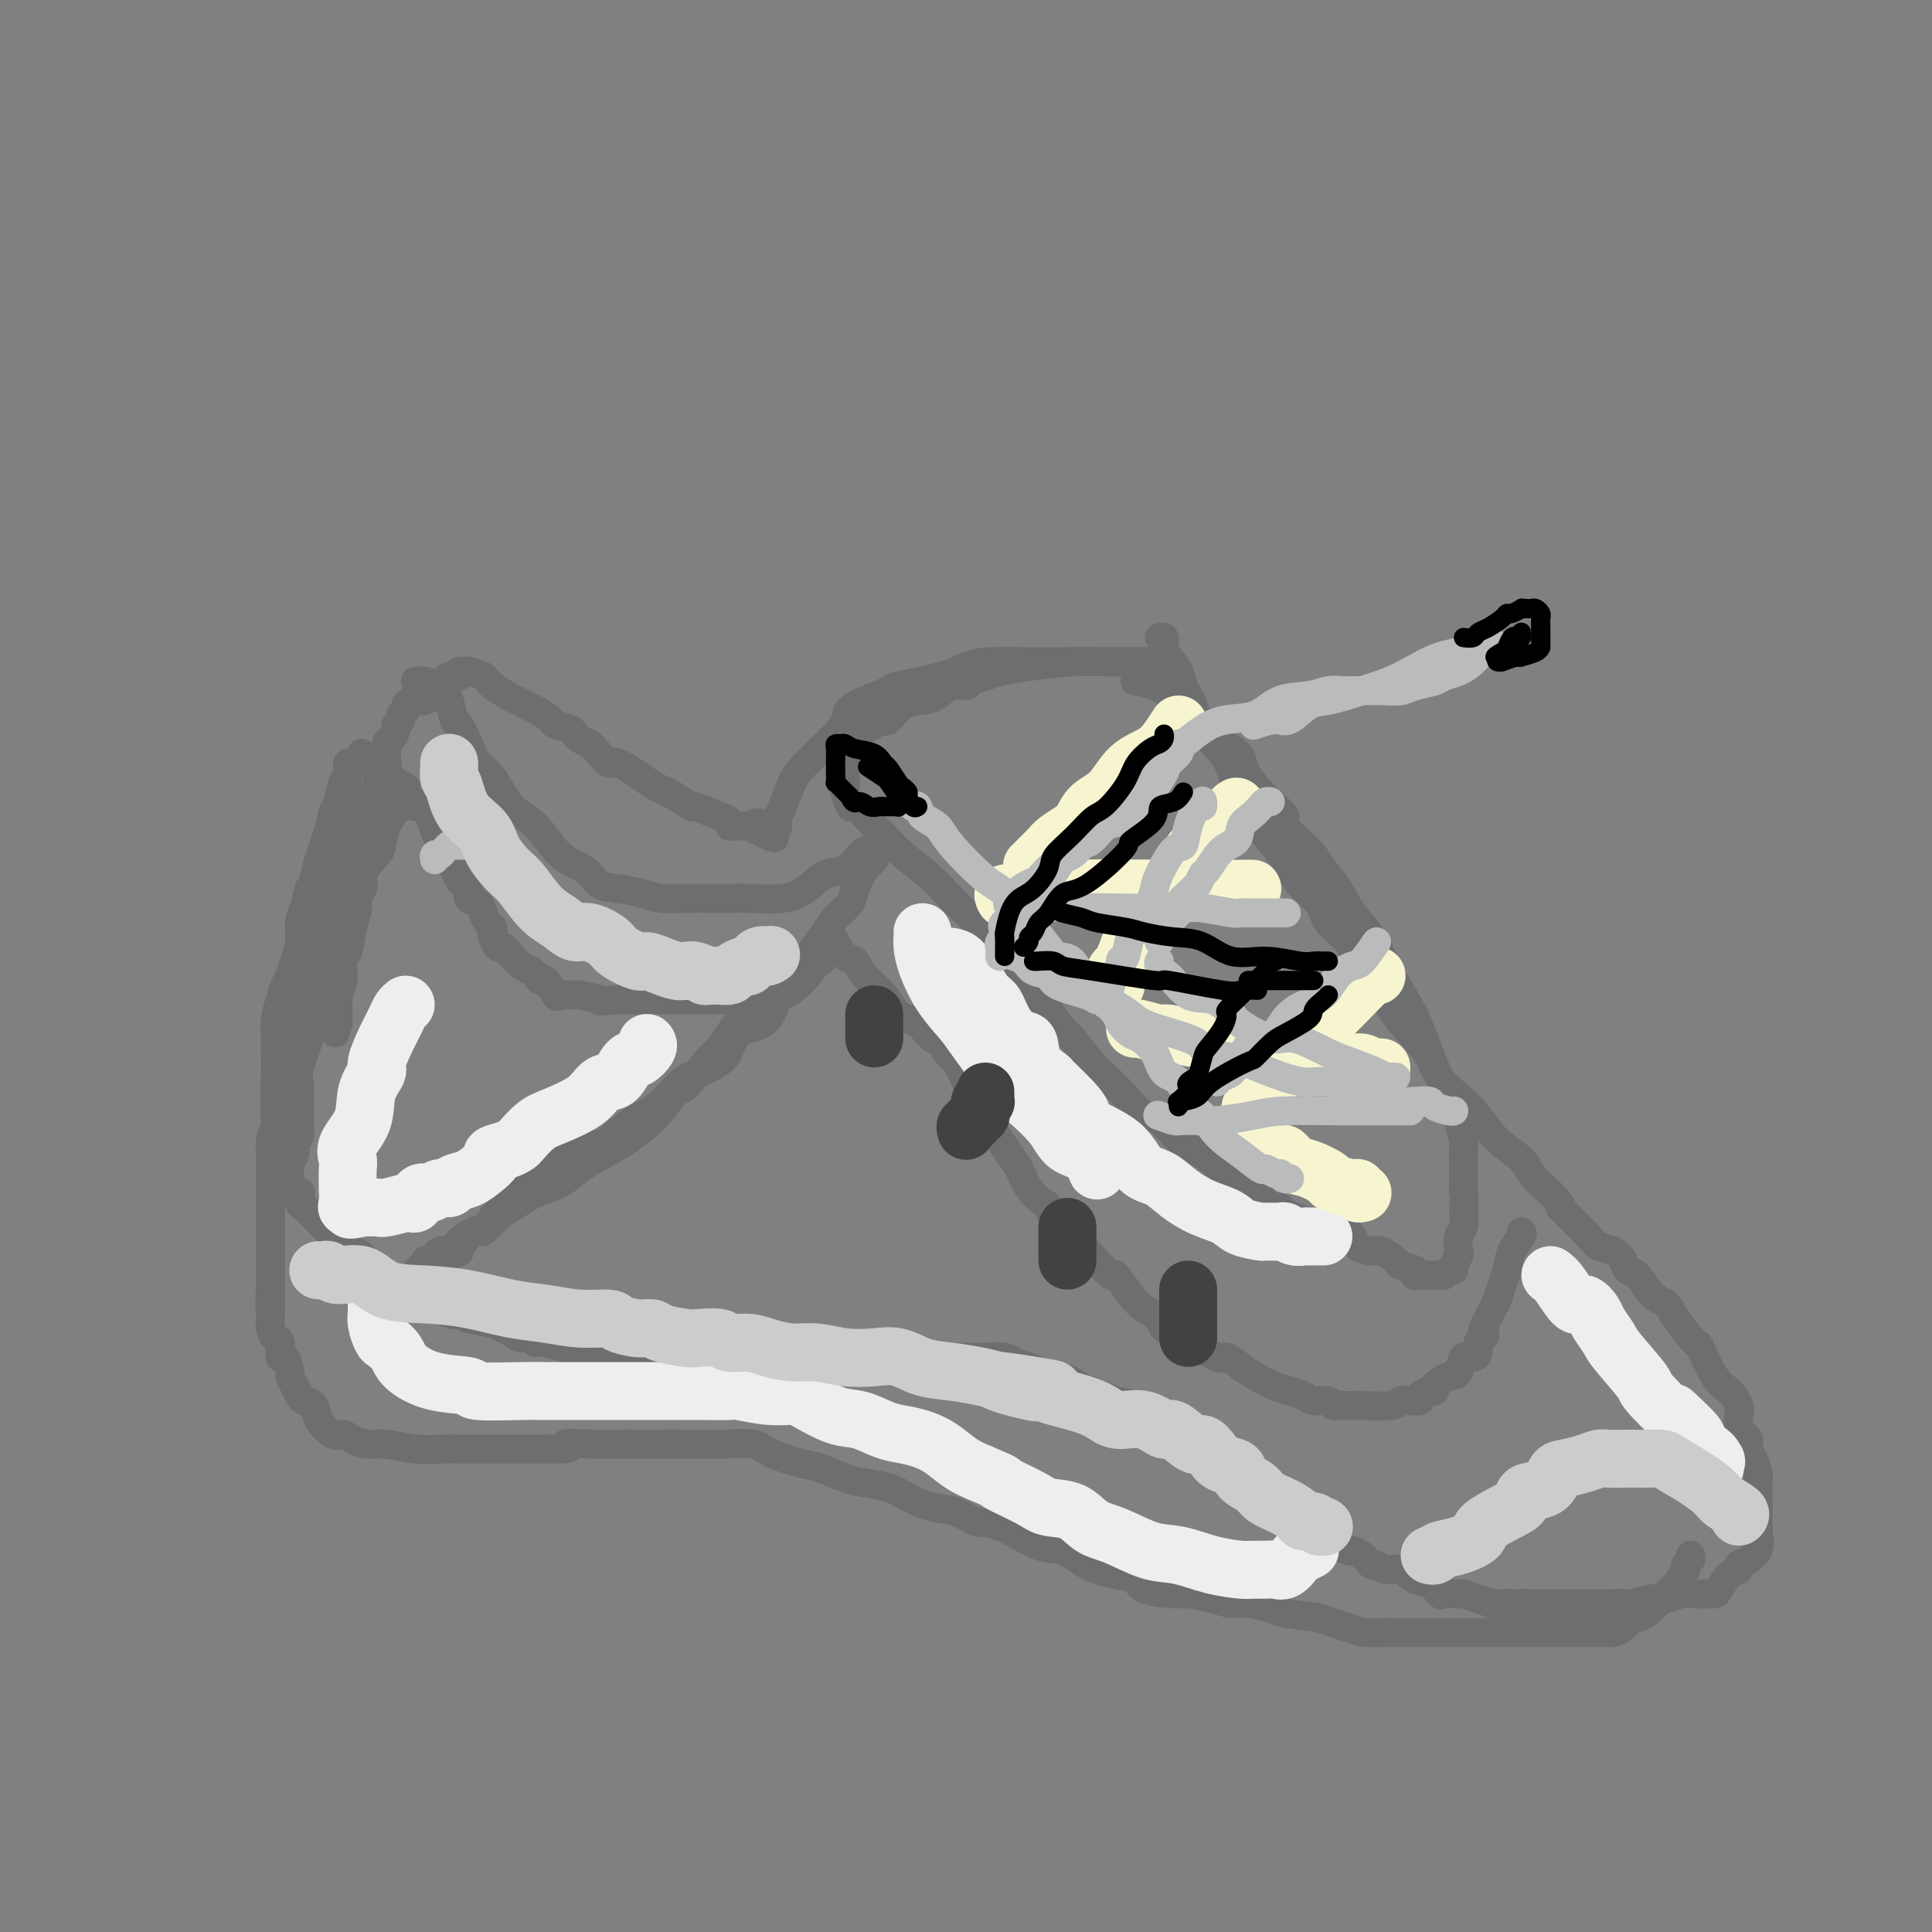 <svg viewBox='0 0 400 400' version='1.1' xmlns='http://www.w3.org/2000/svg' xmlns:xlink='http://www.w3.org/1999/xlink'><rect x="0" y="0" width="400" height="400" fill="#808080" stroke="none"/><g fill='none' stroke='rgb(109,110,112)' stroke-width='6' stroke-linecap='round' stroke-linejoin='round'><path d='M86,141c0.817,-0.014 1.634,-0.027 2,0c0.366,0.027 0.282,0.095 1,1c0.718,0.905 2.237,2.646 3,3c0.763,0.354 0.770,-0.680 1,0c0.230,0.680 0.683,3.074 1,4c0.317,0.926 0.499,0.384 1,1c0.501,0.616 1.322,2.392 2,4c0.678,1.608 1.211,3.050 2,4c0.789,0.950 1.832,1.408 3,3c1.168,1.592 2.461,4.318 4,6c1.539,1.682 3.323,2.320 5,4c1.677,1.680 3.246,4.400 5,6c1.754,1.600 3.693,2.079 5,3c1.307,0.921 1.982,2.285 3,3c1.018,0.715 2.380,0.780 4,1c1.620,0.220 3.497,0.595 5,1c1.503,0.405 2.632,0.840 4,1c1.368,0.160 2.973,0.044 5,0c2.027,-0.044 4.474,-0.016 6,0c1.526,0.016 2.130,0.022 3,0c0.870,-0.022 2.007,-0.070 4,0c1.993,0.070 4.841,0.257 7,0c2.159,-0.257 3.630,-0.959 5,-2c1.370,-1.041 2.641,-2.420 4,-3c1.359,-0.580 2.808,-0.362 4,-1c1.192,-0.638 2.129,-2.133 3,-3c0.871,-0.867 1.678,-1.105 2,-1c0.322,0.105 0.161,0.552 0,1'/><path d='M180,177c2.814,-0.946 0.850,1.191 0,2c-0.850,0.809 -0.586,0.292 -1,1c-0.414,0.708 -1.505,2.641 -2,4c-0.495,1.359 -0.393,2.144 -1,3c-0.607,0.856 -1.923,1.783 -3,3c-1.077,1.217 -1.914,2.722 -2,3c-0.086,0.278 0.579,-0.673 0,0c-0.579,0.673 -2.401,2.970 -3,4c-0.599,1.030 0.027,0.793 0,1c-0.027,0.207 -0.705,0.857 -1,1c-0.295,0.143 -0.205,-0.221 -2,1c-1.795,1.221 -5.475,4.026 -7,5c-1.525,0.974 -0.896,0.117 -1,0c-0.104,-0.117 -0.943,0.504 -2,1c-1.057,0.496 -2.334,0.865 -3,1c-0.666,0.135 -0.722,0.036 -1,0c-0.278,-0.036 -0.777,-0.010 -2,0c-1.223,0.010 -3.168,0.003 -4,0c-0.832,-0.003 -0.550,-0.001 -1,0c-0.450,0.001 -1.631,0.000 -2,0c-0.369,-0.000 0.076,-0.000 0,0c-0.076,0.000 -0.672,0.000 -1,0c-0.328,-0.000 -0.387,-0.000 -2,0c-1.613,0.000 -4.780,0.000 -6,0c-1.220,-0.000 -0.491,-0.000 -1,0c-0.509,0.000 -2.254,0.000 -4,0'/><path d='M128,207c-5.308,0.371 -3.578,0.299 -4,0c-0.422,-0.299 -2.995,-0.824 -4,-1c-1.005,-0.176 -0.440,-0.004 -1,0c-0.560,0.004 -2.244,-0.160 -3,0c-0.756,0.160 -0.583,0.642 -1,0c-0.417,-0.642 -1.425,-2.410 -2,-3c-0.575,-0.590 -0.718,-0.004 -1,0c-0.282,0.004 -0.705,-0.575 -1,-1c-0.295,-0.425 -0.464,-0.696 -1,-1c-0.536,-0.304 -1.439,-0.640 -2,-1c-0.561,-0.360 -0.781,-0.744 -1,-1c-0.219,-0.256 -0.437,-0.383 -1,-1c-0.563,-0.617 -1.471,-1.724 -2,-2c-0.529,-0.276 -0.681,0.278 -1,0c-0.319,-0.278 -0.807,-1.386 -1,-2c-0.193,-0.614 -0.092,-0.732 0,-1c0.092,-0.268 0.175,-0.687 0,-1c-0.175,-0.313 -0.606,-0.521 -1,-1c-0.394,-0.479 -0.750,-1.228 -1,-2c-0.250,-0.772 -0.396,-1.568 -1,-2c-0.604,-0.432 -1.668,-0.501 -2,-1c-0.332,-0.499 0.067,-1.430 0,-2c-0.067,-0.570 -0.599,-0.780 -1,-1c-0.401,-0.220 -0.670,-0.450 -1,-1c-0.330,-0.550 -0.721,-1.420 -1,-2c-0.279,-0.580 -0.445,-0.871 -1,-2c-0.555,-1.129 -1.499,-3.096 -2,-4c-0.501,-0.904 -0.558,-0.743 -1,-2c-0.442,-1.257 -1.269,-3.930 -2,-5c-0.731,-1.070 -1.365,-0.535 -2,0'/><path d='M86,167c-4.021,-5.995 -3.574,-4.982 -4,-5c-0.426,-0.018 -1.726,-1.066 -2,-2c-0.274,-0.934 0.476,-1.753 0,-2c-0.476,-0.247 -2.179,0.078 -3,0c-0.821,-0.078 -0.759,-0.559 -1,-1c-0.241,-0.441 -0.783,-0.840 -1,-1c-0.217,-0.160 -0.108,-0.080 0,0'/><path d='M95,139c0.393,0.020 0.786,0.039 1,0c0.214,-0.039 0.248,-0.138 1,0c0.752,0.138 2.223,0.513 3,1c0.777,0.487 0.861,1.086 2,2c1.139,0.914 3.335,2.143 5,3c1.665,0.857 2.799,1.343 4,2c1.201,0.657 2.467,1.486 3,2c0.533,0.514 0.331,0.715 1,1c0.669,0.285 2.209,0.656 3,1c0.791,0.344 0.831,0.661 1,1c0.169,0.339 0.465,0.701 1,1c0.535,0.299 1.309,0.535 2,1c0.691,0.465 1.300,1.160 2,2c0.700,0.840 1.492,1.824 2,2c0.508,0.176 0.732,-0.456 2,0c1.268,0.456 3.579,2.001 5,3c1.421,0.999 1.953,1.451 3,2c1.047,0.549 2.610,1.193 4,2c1.390,0.807 2.606,1.775 3,2c0.394,0.225 -0.036,-0.294 1,0c1.036,0.294 3.538,1.399 5,2c1.462,0.601 1.883,0.697 2,1c0.117,0.303 -0.072,0.813 0,1c0.072,0.187 0.404,0.050 1,0c0.596,-0.050 1.456,-0.014 2,0c0.544,0.014 0.772,0.007 1,0'/><path d='M155,171c9.626,4.950 3.690,1.326 2,0c-1.690,-1.326 0.867,-0.356 2,0c1.133,0.356 0.844,0.096 1,0c0.156,-0.096 0.759,-0.027 1,0c0.241,0.027 0.121,0.014 0,0'/><path d='M161,171c0.017,-0.335 0.035,-0.670 0,-1c-0.035,-0.330 -0.122,-0.655 0,-1c0.122,-0.345 0.455,-0.710 1,-2c0.545,-1.290 1.304,-3.503 2,-5c0.696,-1.497 1.329,-2.277 2,-3c0.671,-0.723 1.382,-1.389 2,-2c0.618,-0.611 1.145,-1.165 2,-2c0.855,-0.835 2.039,-1.949 3,-3c0.961,-1.051 1.699,-2.039 2,-3c0.301,-0.961 0.166,-1.896 2,-3c1.834,-1.104 5.638,-2.376 7,-3c1.362,-0.624 0.281,-0.598 2,-1c1.719,-0.402 6.239,-1.232 9,-2c2.761,-0.768 3.762,-1.474 5,-2c1.238,-0.526 2.712,-0.873 5,-1c2.288,-0.127 5.389,-0.034 8,0c2.611,0.034 4.732,0.009 7,0c2.268,-0.009 4.682,-0.002 7,0c2.318,0.002 4.539,0.001 6,0c1.461,-0.001 2.163,-0.000 3,0c0.837,0.000 1.811,0.000 2,0c0.189,-0.000 -0.405,-0.000 -1,0'/><path d='M237,137c4.570,-0.003 -0.004,-0.012 -3,0c-2.996,0.012 -4.415,0.045 -6,0c-1.585,-0.045 -3.336,-0.167 -6,0c-2.664,0.167 -6.242,0.623 -9,1c-2.758,0.377 -4.695,0.674 -6,1c-1.305,0.326 -1.977,0.683 -3,1c-1.023,0.317 -2.398,0.596 -3,1c-0.602,0.404 -0.433,0.932 -1,1c-0.567,0.068 -1.872,-0.324 -3,0c-1.128,0.324 -2.081,1.365 -3,2c-0.919,0.635 -1.805,0.863 -3,1c-1.195,0.137 -2.701,0.183 -4,1c-1.299,0.817 -2.392,2.404 -3,3c-0.608,0.596 -0.731,0.201 -1,0c-0.269,-0.201 -0.685,-0.209 -1,0c-0.315,0.209 -0.528,0.635 -1,1c-0.472,0.365 -1.201,0.671 -2,1c-0.799,0.329 -1.668,0.682 -2,1c-0.332,0.318 -0.127,0.601 0,1c0.127,0.399 0.178,0.914 0,1c-0.178,0.086 -0.584,-0.257 -1,0c-0.416,0.257 -0.844,1.115 -1,2c-0.156,0.885 -0.042,1.796 0,2c0.042,0.204 0.011,-0.299 0,0c-0.011,0.299 -0.003,1.400 0,2c0.003,0.600 0.001,0.700 0,1c-0.001,0.300 -0.000,0.800 0,1c0.000,0.200 0.000,0.100 0,0'/><path d='M175,162c0.030,0.408 0.060,0.817 0,1c-0.060,0.183 -0.212,0.141 0,1c0.212,0.859 0.786,2.621 1,3c0.214,0.379 0.069,-0.623 1,0c0.931,0.623 2.940,2.871 4,4c1.060,1.129 1.173,1.138 2,2c0.827,0.862 2.370,2.575 4,4c1.630,1.425 3.347,2.561 5,4c1.653,1.439 3.243,3.179 5,5c1.757,1.821 3.680,3.722 5,5c1.320,1.278 2.037,1.933 3,3c0.963,1.067 2.174,2.545 3,4c0.826,1.455 1.269,2.887 2,4c0.731,1.113 1.750,1.909 3,3c1.250,1.091 2.732,2.479 4,4c1.268,1.521 2.323,3.175 3,4c0.677,0.825 0.975,0.821 2,2c1.025,1.179 2.776,3.542 4,5c1.224,1.458 1.920,2.011 3,3c1.080,0.989 2.545,2.412 4,4c1.455,1.588 2.901,3.340 4,4c1.099,0.660 1.852,0.228 3,1c1.148,0.772 2.692,2.750 4,4c1.308,1.250 2.381,1.774 3,2c0.619,0.226 0.784,0.153 2,1c1.216,0.847 3.481,2.613 5,4c1.519,1.387 2.291,2.396 3,3c0.709,0.604 1.354,0.802 2,1'/><path d='M259,247c5.260,4.070 1.909,0.743 1,0c-0.909,-0.743 0.625,1.096 2,2c1.375,0.904 2.590,0.873 3,1c0.410,0.127 0.014,0.412 1,1c0.986,0.588 3.354,1.480 5,2c1.646,0.520 2.572,0.667 3,1c0.428,0.333 0.359,0.850 1,1c0.641,0.150 1.990,-0.067 3,0c1.010,0.067 1.679,0.417 2,1c0.321,0.583 0.293,1.399 1,2c0.707,0.601 2.148,0.987 3,1c0.852,0.013 1.114,-0.347 2,0c0.886,0.347 2.394,1.399 3,2c0.606,0.601 0.308,0.749 1,1c0.692,0.251 2.373,0.603 3,1c0.627,0.397 0.199,0.838 0,1c-0.199,0.162 -0.169,0.044 0,0c0.169,-0.044 0.479,-0.016 1,0c0.521,0.016 1.254,0.019 2,0c0.746,-0.019 1.505,-0.059 2,0c0.495,0.059 0.725,0.219 1,0c0.275,-0.219 0.596,-0.816 1,-1c0.404,-0.184 0.892,0.046 1,0c0.108,-0.046 -0.163,-0.367 0,-1c0.163,-0.633 0.762,-1.579 1,-2c0.238,-0.421 0.115,-0.319 0,-1c-0.115,-0.681 -0.223,-2.145 0,-3c0.223,-0.855 0.778,-1.101 1,-2c0.222,-0.899 0.111,-2.449 0,-4'/><path d='M303,250c0.310,-2.468 0.084,-2.637 0,-3c-0.084,-0.363 -0.026,-0.918 0,-2c0.026,-1.082 0.019,-2.691 0,-4c-0.019,-1.309 -0.051,-2.318 0,-3c0.051,-0.682 0.187,-1.035 0,-2c-0.187,-0.965 -0.695,-2.541 -1,-4c-0.305,-1.459 -0.406,-2.801 -1,-4c-0.594,-1.199 -1.680,-2.256 -3,-5c-1.320,-2.744 -2.874,-7.177 -4,-10c-1.126,-2.823 -1.823,-4.036 -3,-6c-1.177,-1.964 -2.833,-4.678 -4,-7c-1.167,-2.322 -1.846,-4.250 -3,-6c-1.154,-1.750 -2.784,-3.320 -4,-5c-1.216,-1.680 -2.018,-3.470 -3,-5c-0.982,-1.530 -2.145,-2.799 -3,-4c-0.855,-1.201 -1.403,-2.334 -3,-4c-1.597,-1.666 -4.245,-3.864 -5,-5c-0.755,-1.136 0.381,-1.211 0,-2c-0.381,-0.789 -2.279,-2.293 -4,-4c-1.721,-1.707 -3.266,-3.617 -4,-5c-0.734,-1.383 -0.658,-2.240 -1,-3c-0.342,-0.760 -1.103,-1.425 -2,-2c-0.897,-0.575 -1.932,-1.060 -3,-2c-1.068,-0.940 -2.170,-2.334 -3,-3c-0.830,-0.666 -1.389,-0.603 -2,-1c-0.611,-0.397 -1.274,-1.255 -2,-2c-0.726,-0.745 -1.515,-1.376 -2,-2c-0.485,-0.624 -0.666,-1.239 -2,-2c-1.334,-0.761 -3.821,-1.666 -5,-2c-1.179,-0.334 -1.051,-0.095 -1,0c0.051,0.095 0.026,0.048 0,0'/><path d='M95,140c-0.444,-0.006 -0.889,-0.013 -1,0c-0.111,0.013 0.111,0.045 0,0c-0.111,-0.045 -0.555,-0.166 -1,0c-0.445,0.166 -0.893,0.618 -1,1c-0.107,0.382 0.125,0.695 0,1c-0.125,0.305 -0.608,0.604 -1,1c-0.392,0.396 -0.693,0.890 -1,1c-0.307,0.110 -0.621,-0.163 -1,0c-0.379,0.163 -0.823,0.761 -1,1c-0.177,0.239 -0.089,0.120 0,0'/><path d='M86,144c0.081,-0.089 0.161,-0.179 0,0c-0.161,0.179 -0.564,0.625 -1,1c-0.436,0.375 -0.905,0.678 -1,1c-0.095,0.322 0.186,0.662 0,1c-0.186,0.338 -0.837,0.672 -1,1c-0.163,0.328 0.163,0.649 0,1c-0.163,0.351 -0.813,0.732 -1,1c-0.187,0.268 0.091,0.423 0,1c-0.091,0.577 -0.549,1.577 -1,2c-0.451,0.423 -0.894,0.269 -1,1c-0.106,0.731 0.127,2.348 0,3c-0.127,0.652 -0.612,0.340 -1,1c-0.388,0.660 -0.679,2.290 -1,4c-0.321,1.710 -0.673,3.498 -1,5c-0.327,1.502 -0.627,2.718 -1,4c-0.373,1.282 -0.817,2.629 -1,4c-0.183,1.371 -0.105,2.766 0,4c0.105,1.234 0.236,2.306 0,3c-0.236,0.694 -0.838,1.009 -1,2c-0.162,0.991 0.115,2.656 0,4c-0.115,1.344 -0.623,2.365 -1,4c-0.377,1.635 -0.623,3.884 -1,5c-0.377,1.116 -0.886,1.100 -1,2c-0.114,0.900 0.166,2.715 0,4c-0.166,1.285 -0.776,2.041 -1,3c-0.224,0.959 -0.060,2.123 0,3c0.060,0.877 0.016,1.467 0,2c-0.016,0.533 -0.005,1.009 0,1c0.005,-0.009 0.002,-0.505 0,-1'/><path d='M70,211c-1.237,6.875 -0.328,-0.439 0,-4c0.328,-3.561 0.077,-3.371 0,-4c-0.077,-0.629 0.021,-2.079 0,-4c-0.021,-1.921 -0.160,-4.313 0,-6c0.160,-1.687 0.621,-2.669 1,-4c0.379,-1.331 0.676,-3.010 1,-4c0.324,-0.990 0.674,-1.290 1,-2c0.326,-0.710 0.627,-1.830 1,-3c0.373,-1.170 0.818,-2.391 1,-3c0.182,-0.609 0.100,-0.607 0,-1c-0.100,-0.393 -0.219,-1.183 0,-2c0.219,-0.817 0.777,-1.662 1,-2c0.223,-0.338 0.112,-0.169 0,0'/><path d='M240,132c0.419,-0.094 0.837,-0.188 1,0c0.163,0.188 0.070,0.657 0,1c-0.070,0.343 -0.117,0.558 0,1c0.117,0.442 0.400,1.110 1,2c0.600,0.890 1.519,2.002 2,3c0.481,0.998 0.524,1.882 1,3c0.476,1.118 1.386,2.469 2,4c0.614,1.531 0.931,3.242 2,5c1.069,1.758 2.889,3.564 4,5c1.111,1.436 1.512,2.501 2,4c0.488,1.499 1.063,3.433 2,5c0.937,1.567 2.237,2.768 3,4c0.763,1.232 0.989,2.496 2,4c1.011,1.504 2.806,3.247 4,5c1.194,1.753 1.787,3.514 3,5c1.213,1.486 3.047,2.697 4,4c0.953,1.303 1.026,2.700 2,4c0.974,1.300 2.848,2.504 4,4c1.152,1.496 1.583,3.285 2,4c0.417,0.715 0.820,0.357 2,2c1.180,1.643 3.137,5.286 5,8c1.863,2.714 3.632,4.500 5,6c1.368,1.500 2.335,2.715 3,4c0.665,1.285 1.029,2.641 2,4c0.971,1.359 2.548,2.722 4,4c1.452,1.278 2.779,2.469 4,4c1.221,1.531 2.338,3.400 4,5c1.662,1.600 3.871,2.931 5,4c1.129,1.069 1.180,1.877 2,3c0.820,1.123 2.410,2.562 4,4'/><path d='M321,247c3.746,4.135 1.609,2.472 2,3c0.391,0.528 3.308,3.245 5,5c1.692,1.755 2.157,2.547 3,3c0.843,0.453 2.063,0.566 3,1c0.937,0.434 1.592,1.190 2,2c0.408,0.810 0.568,1.673 1,2c0.432,0.327 1.136,0.117 2,1c0.864,0.883 1.889,2.858 3,4c1.111,1.142 2.306,1.451 3,2c0.694,0.549 0.885,1.339 2,3c1.115,1.661 3.154,4.192 4,5c0.846,0.808 0.500,-0.107 1,1c0.500,1.107 1.846,4.236 3,6c1.154,1.764 2.116,2.164 3,3c0.884,0.836 1.691,2.107 2,3c0.309,0.893 0.121,1.408 0,2c-0.121,0.592 -0.173,1.259 0,2c0.173,0.741 0.572,1.554 1,2c0.428,0.446 0.885,0.524 1,1c0.115,0.476 -0.113,1.349 0,2c0.113,0.651 0.566,1.080 1,2c0.434,0.920 0.848,2.330 1,3c0.152,0.670 0.041,0.601 0,1c-0.041,0.399 -0.011,1.268 0,2c0.011,0.732 0.003,1.327 0,2c-0.003,0.673 -0.001,1.423 0,2c0.001,0.577 0.000,0.981 0,1c-0.000,0.019 -0.000,-0.345 0,0c0.000,0.345 0.000,1.401 0,2c-0.000,0.599 -0.000,0.743 0,1c0.000,0.257 0.000,0.629 0,1'/><path d='M364,317c0.618,4.201 0.162,1.703 0,1c-0.162,-0.703 -0.031,0.389 0,1c0.031,0.611 -0.038,0.741 0,1c0.038,0.259 0.184,0.647 0,1c-0.184,0.353 -0.696,0.670 -1,1c-0.304,0.330 -0.400,0.673 -1,1c-0.600,0.327 -1.705,0.638 -2,1c-0.295,0.362 0.219,0.777 0,1c-0.219,0.223 -1.171,0.256 -2,1c-0.829,0.744 -1.534,2.200 -2,3c-0.466,0.800 -0.694,0.945 -1,1c-0.306,0.055 -0.690,0.019 -1,0c-0.310,-0.019 -0.546,-0.020 -1,0c-0.454,0.020 -1.126,0.062 -2,0c-0.874,-0.062 -1.949,-0.227 -3,0c-1.051,0.227 -2.078,0.845 -3,1c-0.922,0.155 -1.739,-0.155 -3,0c-1.261,0.155 -2.967,0.774 -4,1c-1.033,0.226 -1.393,0.061 -2,0c-0.607,-0.061 -1.462,-0.016 -2,0c-0.538,0.016 -0.759,0.004 -1,0c-0.241,-0.004 -0.501,-0.001 -1,0c-0.499,0.001 -1.235,0.000 -2,0c-0.765,-0.000 -1.557,-0.000 -2,0c-0.443,0.000 -0.536,0.000 -1,0c-0.464,-0.000 -1.297,-0.000 -2,0c-0.703,0.000 -1.274,0.000 -2,0c-0.726,-0.000 -1.607,-0.000 -2,0c-0.393,0.000 -0.298,0.000 -1,0c-0.702,-0.000 -2.201,-0.000 -3,0c-0.799,0.000 -0.900,0.000 -1,0'/><path d='M316,332c-5.955,0.310 -2.343,0.084 -1,0c1.343,-0.084 0.418,-0.025 0,0c-0.418,0.025 -0.330,0.017 -1,0c-0.670,-0.017 -2.100,-0.043 -3,0c-0.900,0.043 -1.271,0.155 -2,0c-0.729,-0.155 -1.816,-0.575 -3,-1c-1.184,-0.425 -2.466,-0.853 -3,-1c-0.534,-0.147 -0.320,-0.013 -1,0c-0.680,0.013 -2.254,-0.095 -3,0c-0.746,0.095 -0.665,0.395 -1,0c-0.335,-0.395 -1.088,-1.483 -2,-2c-0.912,-0.517 -1.985,-0.463 -3,-1c-1.015,-0.537 -1.974,-1.663 -3,-2c-1.026,-0.337 -2.119,0.117 -3,0c-0.881,-0.117 -1.550,-0.806 -2,-1c-0.450,-0.194 -0.681,0.107 -1,0c-0.319,-0.107 -0.727,-0.623 -1,-1c-0.273,-0.377 -0.411,-0.616 -1,-1c-0.589,-0.384 -1.629,-0.913 -2,-1c-0.371,-0.087 -0.072,0.267 -1,0c-0.928,-0.267 -3.083,-1.157 -4,-2c-0.917,-0.843 -0.596,-1.639 -1,-2c-0.404,-0.361 -1.535,-0.286 -3,-1c-1.465,-0.714 -3.265,-2.218 -4,-3c-0.735,-0.782 -0.404,-0.842 -1,-1c-0.596,-0.158 -2.117,-0.414 -3,-1c-0.883,-0.586 -1.126,-1.502 -2,-2c-0.874,-0.498 -2.379,-0.577 -3,-1c-0.621,-0.423 -0.360,-1.191 -1,-2c-0.640,-0.809 -2.183,-1.660 -3,-2c-0.817,-0.340 -0.909,-0.170 -1,0'/><path d='M253,304c-5.376,-3.353 -3.317,-1.735 -3,-2c0.317,-0.265 -1.107,-2.412 -2,-3c-0.893,-0.588 -1.253,0.381 -2,0c-0.747,-0.381 -1.881,-2.114 -3,-3c-1.119,-0.886 -2.224,-0.925 -3,-1c-0.776,-0.075 -1.225,-0.186 -2,-1c-0.775,-0.814 -1.877,-2.330 -3,-3c-1.123,-0.670 -2.269,-0.495 -4,-1c-1.731,-0.505 -4.049,-1.690 -5,-2c-0.951,-0.310 -0.534,0.254 -1,0c-0.466,-0.254 -1.814,-1.325 -3,-2c-1.186,-0.675 -2.209,-0.954 -3,-1c-0.791,-0.046 -1.351,0.142 -2,0c-0.649,-0.142 -1.388,-0.612 -2,-1c-0.612,-0.388 -1.097,-0.692 -2,-1c-0.903,-0.308 -2.223,-0.618 -3,-1c-0.777,-0.382 -1.013,-0.834 -2,-1c-0.987,-0.166 -2.727,-0.044 -4,0c-1.273,0.044 -2.078,0.012 -3,0c-0.922,-0.012 -1.961,-0.003 -3,0c-1.039,0.003 -2.077,0.001 -3,0c-0.923,-0.001 -1.732,-0.000 -3,0c-1.268,0.000 -2.994,0.000 -4,0c-1.006,-0.000 -1.290,-0.000 -2,0c-0.710,0.000 -1.844,0.000 -3,0c-1.156,-0.000 -2.333,-0.000 -4,0c-1.667,0.000 -3.825,0.000 -6,0c-2.175,-0.000 -4.366,-0.000 -6,0c-1.634,0.000 -2.709,0.000 -4,0c-1.291,-0.000 -2.797,-0.000 -4,0c-1.203,0.000 -2.101,0.000 -3,0'/><path d='M156,281c-8.945,-0.155 -4.309,-0.042 -3,0c1.309,0.042 -0.709,0.012 -2,0c-1.291,-0.012 -1.856,-0.007 -3,0c-1.144,0.007 -2.868,0.015 -4,0c-1.132,-0.015 -1.674,-0.055 -3,0c-1.326,0.055 -3.437,0.203 -5,0c-1.563,-0.203 -2.577,-0.757 -5,-1c-2.423,-0.243 -6.254,-0.174 -8,0c-1.746,0.174 -1.406,0.454 -3,0c-1.594,-0.454 -5.123,-1.641 -7,-2c-1.877,-0.359 -2.103,0.111 -2,0c0.103,-0.111 0.536,-0.803 0,-1c-0.536,-0.197 -2.042,0.102 -3,0c-0.958,-0.102 -1.370,-0.606 -2,-1c-0.630,-0.394 -1.479,-0.678 -2,-1c-0.521,-0.322 -0.714,-0.683 -2,-1c-1.286,-0.317 -3.664,-0.592 -5,-1c-1.336,-0.408 -1.628,-0.951 -2,-1c-0.372,-0.049 -0.822,0.394 -2,0c-1.178,-0.394 -3.084,-1.626 -4,-2c-0.916,-0.374 -0.841,0.111 -1,0c-0.159,-0.111 -0.551,-0.816 -1,-1c-0.449,-0.184 -0.953,0.154 -1,0c-0.047,-0.154 0.364,-0.800 0,-1c-0.364,-0.200 -1.502,0.046 -2,0c-0.498,-0.046 -0.355,-0.382 -1,-1c-0.645,-0.618 -2.079,-1.516 -3,-2c-0.921,-0.484 -1.329,-0.552 -2,-1c-0.671,-0.448 -1.604,-1.274 -2,-2c-0.396,-0.726 -0.256,-1.350 -1,-2c-0.744,-0.650 -2.372,-1.325 -4,-2'/><path d='M71,258c-2.496,-2.087 -1.236,-1.806 -1,-2c0.236,-0.194 -0.552,-0.864 -1,-1c-0.448,-0.136 -0.554,0.263 -1,0c-0.446,-0.263 -1.230,-1.189 -2,-2c-0.770,-0.811 -1.525,-1.509 -2,-2c-0.475,-0.491 -0.671,-0.775 -1,-1c-0.329,-0.225 -0.790,-0.392 -1,-1c-0.210,-0.608 -0.169,-1.658 0,-2c0.169,-0.342 0.467,0.025 0,0c-0.467,-0.025 -1.698,-0.440 -2,-1c-0.302,-0.560 0.325,-1.264 0,-2c-0.325,-0.736 -1.604,-1.505 -2,-2c-0.396,-0.495 0.090,-0.717 0,-1c-0.090,-0.283 -0.756,-0.627 -1,-1c-0.244,-0.373 -0.065,-0.773 0,-1c0.065,-0.227 0.018,-0.280 0,-1c-0.018,-0.720 -0.005,-2.107 0,-3c0.005,-0.893 0.001,-1.294 0,-2c-0.001,-0.706 -0.000,-1.719 0,-3c0.000,-1.281 -0.001,-2.831 0,-4c0.001,-1.169 0.003,-1.958 0,-3c-0.003,-1.042 -0.012,-2.338 0,-4c0.012,-1.662 0.045,-3.690 0,-5c-0.045,-1.310 -0.167,-1.900 0,-3c0.167,-1.100 0.623,-2.709 1,-4c0.377,-1.291 0.675,-2.264 1,-3c0.325,-0.736 0.678,-1.236 1,-2c0.322,-0.764 0.612,-1.792 1,-3c0.388,-1.208 0.874,-2.594 1,-4c0.126,-1.406 -0.107,-2.830 0,-4c0.107,-1.170 0.553,-2.085 1,-3'/><path d='M63,188c1.102,-4.386 0.859,-3.851 1,-4c0.141,-0.149 0.668,-0.982 1,-2c0.332,-1.018 0.470,-2.220 1,-4c0.530,-1.780 1.452,-4.139 2,-6c0.548,-1.861 0.721,-3.225 1,-4c0.279,-0.775 0.663,-0.961 1,-2c0.337,-1.039 0.626,-2.932 1,-4c0.374,-1.068 0.832,-1.310 1,-2c0.168,-0.690 0.046,-1.826 0,-2c-0.046,-0.174 -0.016,0.614 0,1c0.016,0.386 0.020,0.371 0,1c-0.020,0.629 -0.062,1.903 0,3c0.062,1.097 0.229,2.016 0,3c-0.229,0.984 -0.853,2.033 -1,3c-0.147,0.967 0.182,1.852 0,3c-0.182,1.148 -0.875,2.559 -1,4c-0.125,1.441 0.317,2.912 0,4c-0.317,1.088 -1.393,1.793 -2,3c-0.607,1.207 -0.745,2.916 -1,4c-0.255,1.084 -0.628,1.542 -1,2'/><path d='M66,189c-1.029,5.437 -0.601,3.528 -1,4c-0.399,0.472 -1.626,3.325 -2,5c-0.374,1.675 0.106,2.171 0,3c-0.106,0.829 -0.797,1.990 -1,3c-0.203,1.010 0.081,1.869 0,3c-0.081,1.131 -0.529,2.533 -1,4c-0.471,1.467 -0.967,2.997 -1,4c-0.033,1.003 0.398,1.478 0,2c-0.398,0.522 -1.623,1.092 -2,2c-0.377,0.908 0.096,2.154 0,3c-0.096,0.846 -0.762,1.294 -1,2c-0.238,0.706 -0.050,1.672 0,3c0.050,1.328 -0.039,3.020 0,4c0.039,0.980 0.207,1.250 0,2c-0.207,0.750 -0.787,1.982 -1,3c-0.213,1.018 -0.057,1.824 0,3c0.057,1.176 0.015,2.723 0,4c-0.015,1.277 -0.004,2.282 0,3c0.004,0.718 0.001,1.147 0,2c-0.001,0.853 -0.000,2.131 0,3c0.000,0.869 0.000,1.331 0,2c-0.000,0.669 -0.000,1.545 0,2c0.000,0.455 0.000,0.488 0,1c-0.000,0.512 -0.000,1.504 0,2c0.000,0.496 0.000,0.496 0,1c-0.000,0.504 -0.000,1.514 0,2c0.000,0.486 0.000,0.450 0,1c-0.000,0.550 -0.000,1.687 0,2c0.000,0.313 0.000,-0.196 0,0c-0.000,0.196 -0.000,1.098 0,2'/><path d='M56,266c-0.309,7.670 -0.083,3.345 0,2c0.083,-1.345 0.021,0.290 0,1c-0.021,0.710 -0.003,0.495 0,1c0.003,0.505 -0.009,1.729 0,2c0.009,0.271 0.040,-0.413 0,0c-0.040,0.413 -0.152,1.922 0,3c0.152,1.078 0.566,1.725 1,2c0.434,0.275 0.886,0.177 1,1c0.114,0.823 -0.110,2.566 0,3c0.110,0.434 0.555,-0.441 1,0c0.445,0.441 0.892,2.199 1,3c0.108,0.801 -0.121,0.647 0,1c0.121,0.353 0.594,1.213 1,2c0.406,0.787 0.745,1.501 1,2c0.255,0.499 0.424,0.784 1,1c0.576,0.216 1.557,0.362 2,1c0.443,0.638 0.348,1.769 1,3c0.652,1.231 2.052,2.564 3,3c0.948,0.436 1.444,-0.023 2,0c0.556,0.023 1.170,0.528 2,1c0.830,0.472 1.874,0.911 3,1c1.126,0.089 2.334,-0.172 4,0c1.666,0.172 3.790,0.778 6,1c2.210,0.222 4.506,0.059 6,0c1.494,-0.059 2.185,-0.016 3,0c0.815,0.016 1.755,0.004 3,0c1.245,-0.004 2.795,-0.001 4,0c1.205,0.001 2.065,0.000 3,0c0.935,-0.000 1.944,-0.000 3,0c1.056,0.000 2.159,0.000 3,0c0.841,-0.000 1.421,-0.000 2,0'/><path d='M113,300c7.416,0.238 3.956,-0.668 4,-1c0.044,-0.332 3.593,-0.089 6,0c2.407,0.089 3.671,0.024 5,0c1.329,-0.024 2.722,-0.008 4,0c1.278,0.008 2.439,0.008 4,0c1.561,-0.008 3.520,-0.023 6,0c2.480,0.023 5.481,0.085 8,0c2.519,-0.085 4.558,-0.317 6,0c1.442,0.317 2.288,1.184 4,2c1.712,0.816 4.289,1.580 6,2c1.711,0.420 2.557,0.496 4,1c1.443,0.504 3.483,1.434 5,2c1.517,0.566 2.509,0.766 4,1c1.491,0.234 3.479,0.501 5,1c1.521,0.499 2.573,1.230 4,2c1.427,0.770 3.228,1.580 5,2c1.772,0.420 3.516,0.450 5,1c1.484,0.550 2.709,1.621 4,2c1.291,0.379 2.648,0.066 5,1c2.352,0.934 5.699,3.114 8,4c2.301,0.886 3.557,0.479 5,1c1.443,0.521 3.073,1.972 5,3c1.927,1.028 4.152,1.634 6,2c1.848,0.366 3.320,0.493 4,1c0.680,0.507 0.569,1.394 2,2c1.431,0.606 4.403,0.931 6,1c1.597,0.069 1.817,-0.120 3,0c1.183,0.120 3.327,0.548 5,1c1.673,0.452 2.873,0.930 4,1c1.127,0.070 2.179,-0.266 4,0c1.821,0.266 4.410,1.133 7,2'/><path d='M266,334c5.757,0.895 5.650,0.632 7,1c1.350,0.368 4.158,1.367 6,2c1.842,0.633 2.719,0.902 4,1c1.281,0.098 2.966,0.026 4,0c1.034,-0.026 1.416,-0.007 2,0c0.584,0.007 1.371,0.002 2,0c0.629,-0.002 1.101,-0.001 2,0c0.899,0.001 2.226,0.000 3,0c0.774,-0.000 0.997,-0.000 2,0c1.003,0.000 2.788,0.000 4,0c1.212,-0.000 1.853,-0.000 3,0c1.147,0.000 2.802,0.000 4,0c1.198,-0.000 1.940,-0.000 3,0c1.060,0.000 2.439,0.000 3,0c0.561,-0.000 0.304,0.000 1,0c0.696,-0.000 2.347,-0.000 3,0c0.653,0.000 0.310,0.000 1,0c0.690,-0.000 2.413,-0.000 3,0c0.587,0.000 0.038,0.000 0,0c-0.038,-0.000 0.435,-0.000 1,0c0.565,0.000 1.222,0.000 2,0c0.778,-0.000 1.678,-0.002 2,0c0.322,0.002 0.065,0.007 1,0c0.935,-0.007 3.061,-0.025 4,0c0.939,0.025 0.689,0.095 1,0c0.311,-0.095 1.183,-0.354 2,-1c0.817,-0.646 1.581,-1.679 2,-2c0.419,-0.321 0.494,0.068 1,0c0.506,-0.068 1.444,-0.595 2,-1c0.556,-0.405 0.730,-0.687 1,-1c0.270,-0.313 0.635,-0.656 1,-1'/><path d='M343,332c1.947,-1.325 1.813,-1.636 2,-2c0.187,-0.364 0.695,-0.780 1,-1c0.305,-0.220 0.407,-0.245 1,-1c0.593,-0.755 1.675,-2.241 2,-3c0.325,-0.759 -0.109,-0.791 0,-1c0.109,-0.209 0.760,-0.595 1,-1c0.240,-0.405 0.069,-0.830 0,-1c-0.069,-0.170 -0.034,-0.085 0,0'/><path d='M84,163c-0.032,0.438 -0.063,0.875 0,1c0.063,0.125 0.221,-0.064 0,0c-0.221,0.064 -0.819,0.381 -1,1c-0.181,0.619 0.056,1.539 0,2c-0.056,0.461 -0.406,0.463 -1,1c-0.594,0.537 -1.434,1.611 -2,3c-0.566,1.389 -0.860,3.094 -1,4c-0.140,0.906 -0.128,1.013 -1,2c-0.872,0.987 -2.629,2.855 -3,4c-0.371,1.145 0.643,1.566 0,3c-0.643,1.434 -2.945,3.880 -4,5c-1.055,1.120 -0.865,0.913 -1,2c-0.135,1.087 -0.595,3.467 -1,5c-0.405,1.533 -0.754,2.219 -1,3c-0.246,0.781 -0.390,1.658 -1,3c-0.610,1.342 -1.688,3.150 -2,4c-0.312,0.850 0.141,0.742 0,2c-0.141,1.258 -0.875,3.883 -1,5c-0.125,1.117 0.359,0.725 0,2c-0.359,1.275 -1.560,4.215 -2,6c-0.440,1.785 -0.118,2.413 0,3c0.118,0.587 0.033,1.134 0,2c-0.033,0.866 -0.012,2.053 0,3c0.012,0.947 0.017,1.654 0,2c-0.017,0.346 -0.056,0.329 0,1c0.056,0.671 0.207,2.029 0,3c-0.207,0.971 -0.774,1.556 -1,2c-0.226,0.444 -0.112,0.748 0,1c0.112,0.252 0.223,0.452 0,1c-0.223,0.548 -0.778,1.442 -1,2c-0.222,0.558 -0.111,0.779 0,1'/><path d='M60,242c-0.833,6.000 -0.417,3.000 0,0'/><path d='M161,200c-0.794,0.448 -1.587,0.897 -2,2c-0.413,1.103 -0.444,2.862 -1,4c-0.556,1.138 -1.637,1.655 -3,3c-1.363,1.345 -3.007,3.519 -4,5c-0.993,1.481 -1.334,2.268 -2,3c-0.666,0.732 -1.658,1.410 -3,3c-1.342,1.590 -3.036,4.091 -4,5c-0.964,0.909 -1.199,0.224 -2,1c-0.801,0.776 -2.170,3.013 -4,5c-1.830,1.987 -4.123,3.725 -6,5c-1.877,1.275 -3.338,2.089 -5,3c-1.662,0.911 -3.523,1.920 -5,3c-1.477,1.080 -2.569,2.230 -4,3c-1.431,0.770 -3.201,1.161 -5,2c-1.799,0.839 -3.626,2.125 -5,3c-1.374,0.875 -2.293,1.339 -3,2c-0.707,0.661 -1.200,1.520 -2,2c-0.800,0.480 -1.905,0.581 -3,1c-1.095,0.419 -2.179,1.156 -3,2c-0.821,0.844 -1.380,1.795 -2,2c-0.620,0.205 -1.300,-0.337 -2,0c-0.700,0.337 -1.419,1.552 -2,2c-0.581,0.448 -1.023,0.128 -1,0c0.023,-0.128 0.512,-0.064 1,0'/><path d='M89,261c-6.444,4.407 0.945,0.425 4,-1c3.055,-1.425 1.777,-0.292 2,-1c0.223,-0.708 1.949,-3.257 3,-4c1.051,-0.743 1.428,0.321 2,0c0.572,-0.321 1.338,-2.026 2,-3c0.662,-0.974 1.219,-1.218 2,-2c0.781,-0.782 1.787,-2.101 3,-3c1.213,-0.899 2.632,-1.379 3,-2c0.368,-0.621 -0.317,-1.384 1,-3c1.317,-1.616 4.634,-4.086 6,-5c1.366,-0.914 0.781,-0.271 1,-1c0.219,-0.729 1.243,-2.829 2,-4c0.757,-1.171 1.246,-1.414 2,-2c0.754,-0.586 1.771,-1.516 2,-2c0.229,-0.484 -0.330,-0.521 0,-1c0.330,-0.479 1.550,-1.398 2,-2c0.450,-0.602 0.128,-0.886 0,-1c-0.128,-0.114 -0.064,-0.057 0,0'/><path d='M173,195c-0.175,-0.327 -0.349,-0.654 0,0c0.349,0.654 1.222,2.291 2,3c0.778,0.709 1.461,0.492 2,1c0.539,0.508 0.935,1.740 2,3c1.065,1.260 2.800,2.546 4,4c1.200,1.454 1.865,3.076 3,4c1.135,0.924 2.741,1.151 4,2c1.259,0.849 2.173,2.320 3,3c0.827,0.680 1.567,0.570 2,1c0.433,0.430 0.557,1.400 1,2c0.443,0.600 1.203,0.831 2,2c0.797,1.169 1.631,3.275 2,4c0.369,0.725 0.273,0.070 1,1c0.727,0.930 2.278,3.444 3,5c0.722,1.556 0.615,2.152 1,3c0.385,0.848 1.263,1.948 2,3c0.737,1.052 1.334,2.057 2,3c0.666,0.943 1.403,1.825 2,3c0.597,1.175 1.055,2.642 2,4c0.945,1.358 2.376,2.605 3,3c0.624,0.395 0.441,-0.064 1,1c0.559,1.064 1.860,3.651 3,5c1.140,1.349 2.118,1.460 3,2c0.882,0.540 1.666,1.510 3,3c1.334,1.490 3.216,3.501 4,4c0.784,0.499 0.470,-0.516 1,0c0.530,0.516 1.904,2.561 3,4c1.096,1.439 1.912,2.272 3,3c1.088,0.728 2.447,1.350 3,2c0.553,0.650 0.301,1.329 1,2c0.699,0.671 2.350,1.336 4,2'/><path d='M245,277c4.326,3.728 2.641,2.048 3,2c0.359,-0.048 2.760,1.535 4,2c1.240,0.465 1.318,-0.188 2,0c0.682,0.188 1.969,1.216 3,2c1.031,0.784 1.808,1.324 3,2c1.192,0.676 2.799,1.486 4,2c1.201,0.514 1.995,0.730 3,1c1.005,0.270 2.220,0.594 3,1c0.780,0.406 1.127,0.893 2,1c0.873,0.107 2.274,-0.168 3,0c0.726,0.168 0.777,0.777 1,1c0.223,0.223 0.618,0.059 1,0c0.382,-0.059 0.750,-0.015 1,0c0.250,0.015 0.381,0.000 1,0c0.619,-0.000 1.726,0.014 2,0c0.274,-0.014 -0.287,-0.056 1,0c1.287,0.056 4.420,0.208 6,0c1.580,-0.208 1.607,-0.778 2,-1c0.393,-0.222 1.153,-0.097 2,0c0.847,0.097 1.782,0.167 2,0c0.218,-0.167 -0.279,-0.569 0,-1c0.279,-0.431 1.334,-0.890 2,-1c0.666,-0.110 0.942,0.127 1,0c0.058,-0.127 -0.102,-0.620 0,-1c0.102,-0.380 0.465,-0.647 1,-1c0.535,-0.353 1.243,-0.790 2,-1c0.757,-0.210 1.562,-0.192 2,-1c0.438,-0.808 0.509,-2.443 1,-3c0.491,-0.557 1.401,-0.034 2,0c0.599,0.034 0.885,-0.419 1,-1c0.115,-0.581 0.057,-1.291 0,-2'/><path d='M306,278c2.361,-2.182 1.263,-1.636 1,-2c-0.263,-0.364 0.310,-1.637 1,-3c0.690,-1.363 1.499,-2.817 2,-4c0.501,-1.183 0.695,-2.096 1,-3c0.305,-0.904 0.723,-1.797 1,-3c0.277,-1.203 0.415,-2.714 1,-4c0.585,-1.286 1.619,-2.346 2,-3c0.381,-0.654 0.109,-0.901 0,-1c-0.109,-0.099 -0.054,-0.049 0,0'/><path d='M170,199c-0.409,-0.114 -0.818,-0.227 -1,0c-0.182,0.227 -0.138,0.796 -1,2c-0.862,1.204 -2.630,3.045 -4,4c-1.370,0.955 -2.342,1.025 -3,2c-0.658,0.975 -1.001,2.857 -2,4c-0.999,1.143 -2.653,1.549 -4,2c-1.347,0.451 -2.386,0.947 -3,2c-0.614,1.053 -0.802,2.664 -2,4c-1.198,1.336 -3.406,2.396 -5,3c-1.594,0.604 -2.574,0.750 -4,2c-1.426,1.250 -3.299,3.602 -5,5c-1.701,1.398 -3.229,1.841 -5,3c-1.771,1.159 -3.784,3.032 -5,4c-1.216,0.968 -1.636,1.029 -2,1c-0.364,-0.029 -0.672,-0.148 -1,0c-0.328,0.148 -0.676,0.562 -1,1c-0.324,0.438 -0.623,0.901 -1,1c-0.377,0.099 -0.832,-0.166 -1,0c-0.168,0.166 -0.048,0.762 0,1c0.048,0.238 0.024,0.119 0,0'/></g>
<g fill='none' stroke='rgb(238,238,238)' stroke-width='12' stroke-linecap='round' stroke-linejoin='round'><path d='M134,216c-0.048,-0.055 -0.096,-0.109 0,0c0.096,0.109 0.335,0.383 0,1c-0.335,0.617 -1.244,1.578 -2,2c-0.756,0.422 -1.357,0.304 -2,1c-0.643,0.696 -1.326,2.207 -2,3c-0.674,0.793 -1.338,0.869 -2,1c-0.662,0.131 -1.323,0.319 -2,1c-0.677,0.681 -1.371,1.856 -3,3c-1.629,1.144 -4.192,2.257 -6,3c-1.808,0.743 -2.860,1.116 -4,2c-1.140,0.884 -2.367,2.277 -3,3c-0.633,0.723 -0.672,0.774 -1,1c-0.328,0.226 -0.944,0.628 -2,1c-1.056,0.372 -2.553,0.715 -3,1c-0.447,0.285 0.155,0.511 0,1c-0.155,0.489 -1.067,1.240 -2,2c-0.933,0.760 -1.888,1.528 -3,2c-1.112,0.472 -2.382,0.646 -3,1c-0.618,0.354 -0.585,0.887 -1,1c-0.415,0.113 -1.276,-0.194 -2,0c-0.724,0.194 -1.309,0.889 -2,1c-0.691,0.111 -1.488,-0.364 -2,0c-0.512,0.364 -0.739,1.565 -1,2c-0.261,0.435 -0.555,0.102 -1,0c-0.445,-0.102 -1.042,0.025 -1,0c0.042,-0.025 0.723,-0.203 0,0c-0.723,0.203 -2.848,0.785 -4,1c-1.152,0.215 -1.329,0.061 -2,0c-0.671,-0.061 -1.835,-0.031 -3,0'/><path d='M75,250c-3.796,0.921 -2.285,0.223 -2,0c0.285,-0.223 -0.655,0.030 -1,0c-0.345,-0.030 -0.095,-0.341 0,-1c0.095,-0.659 0.036,-1.665 0,-3c-0.036,-1.335 -0.050,-3.000 0,-4c0.050,-1.000 0.165,-1.336 0,-2c-0.165,-0.664 -0.610,-1.656 0,-3c0.610,-1.344 2.274,-3.041 3,-5c0.726,-1.959 0.513,-4.181 1,-6c0.487,-1.819 1.674,-3.236 2,-4c0.326,-0.764 -0.210,-0.874 0,-2c0.210,-1.126 1.167,-3.269 2,-5c0.833,-1.731 1.543,-3.052 2,-4c0.457,-0.948 0.662,-1.525 1,-2c0.338,-0.475 0.811,-0.850 1,-1c0.189,-0.150 0.095,-0.075 0,0'/><path d='M196,198c1.059,0.091 2.118,0.183 3,1c0.882,0.817 1.586,2.361 2,3c0.414,0.639 0.537,0.375 1,1c0.463,0.625 1.266,2.140 2,3c0.734,0.860 1.399,1.066 2,2c0.601,0.934 1.139,2.598 2,4c0.861,1.402 2.045,2.544 3,3c0.955,0.456 1.680,0.226 2,1c0.320,0.774 0.234,2.554 1,4c0.766,1.446 2.385,2.560 3,3c0.615,0.440 0.227,0.205 1,1c0.773,0.795 2.709,2.619 4,4c1.291,1.381 1.938,2.319 2,3c0.062,0.681 -0.459,1.105 1,2c1.459,0.895 4.899,2.260 7,4c2.101,1.740 2.863,3.855 4,5c1.137,1.145 2.648,1.318 4,2c1.352,0.682 2.545,1.871 4,3c1.455,1.129 3.172,2.197 5,3c1.828,0.803 3.769,1.340 5,2c1.231,0.660 1.754,1.444 3,2c1.246,0.556 3.215,0.885 4,1c0.785,0.115 0.385,0.017 1,0c0.615,-0.017 2.244,0.048 3,0c0.756,-0.048 0.640,-0.209 1,0c0.360,0.209 1.196,0.788 2,1c0.804,0.212 1.574,0.057 2,0c0.426,-0.057 0.506,-0.015 1,0c0.494,0.015 1.402,0.004 2,0c0.598,-0.004 0.885,-0.001 1,0c0.115,0.001 0.057,0.001 0,0'/><path d='M321,264c0.551,0.379 1.102,0.758 2,2c0.898,1.242 2.142,3.348 3,4c0.858,0.652 1.328,-0.149 2,0c0.672,0.149 1.544,1.249 2,2c0.456,0.751 0.496,1.154 1,2c0.504,0.846 1.470,2.137 2,3c0.530,0.863 0.622,1.300 2,3c1.378,1.700 4.041,4.662 5,6c0.959,1.338 0.215,1.051 2,3c1.785,1.949 6.100,6.135 8,8c1.900,1.865 1.386,1.408 2,2c0.614,0.592 2.355,2.234 3,3c0.645,0.766 0.192,0.657 0,1c-0.192,0.343 -0.125,1.140 0,1c0.125,-0.140 0.306,-1.215 0,-2c-0.306,-0.785 -1.099,-1.279 -2,-2c-0.901,-0.721 -1.912,-1.667 -2,-2c-0.088,-0.333 0.745,-0.051 0,-1c-0.745,-0.949 -3.070,-3.128 -4,-4c-0.930,-0.872 -0.465,-0.436 0,0'/><path d='M78,270c-0.007,0.883 -0.014,1.766 0,2c0.014,0.234 0.049,-0.181 0,0c-0.049,0.181 -0.181,0.957 0,2c0.181,1.043 0.677,2.353 1,3c0.323,0.647 0.473,0.631 1,1c0.527,0.369 1.429,1.122 2,2c0.571,0.878 0.810,1.881 2,3c1.190,1.119 3.331,2.352 6,3c2.669,0.648 5.866,0.709 7,1c1.134,0.291 0.204,0.810 2,1c1.796,0.190 6.316,0.051 9,0c2.684,-0.051 3.531,-0.014 5,0c1.469,0.014 3.558,0.004 6,0c2.442,-0.004 5.235,-0.001 7,0c1.765,0.001 2.501,0.001 4,0c1.499,-0.001 3.759,-0.001 6,0c2.241,0.001 4.461,0.004 6,0c1.539,-0.004 2.398,-0.015 4,0c1.602,0.015 3.949,0.058 5,0c1.051,-0.058 0.808,-0.215 2,0c1.192,0.215 3.819,0.802 6,1c2.181,0.198 3.917,0.007 5,0c1.083,-0.007 1.514,0.169 3,1c1.486,0.831 4.028,2.316 6,3c1.972,0.684 3.374,0.566 5,1c1.626,0.434 3.477,1.418 5,2c1.523,0.582 2.717,0.761 4,1c1.283,0.239 2.653,0.538 4,1c1.347,0.462 2.670,1.086 4,2c1.330,0.914 2.666,2.118 4,3c1.334,0.882 2.667,1.441 4,2'/><path d='M203,305c6.622,2.777 3.677,1.721 4,2c0.323,0.279 3.914,1.894 6,3c2.086,1.106 2.668,1.705 4,2c1.332,0.295 3.414,0.288 5,1c1.586,0.712 2.677,2.145 4,3c1.323,0.855 2.880,1.133 5,2c2.120,0.867 4.804,2.323 7,3c2.196,0.677 3.905,0.574 6,1c2.095,0.426 4.578,1.382 7,2c2.422,0.618 4.784,0.900 6,1c1.216,0.100 1.285,0.020 2,0c0.715,-0.020 2.074,0.020 3,0c0.926,-0.020 1.418,-0.100 2,0c0.582,0.100 1.253,0.380 2,0c0.747,-0.380 1.571,-1.422 2,-2c0.429,-0.578 0.462,-0.694 1,-1c0.538,-0.306 1.582,-0.802 2,-1c0.418,-0.198 0.209,-0.099 0,0'/><path d='M191,193c0.014,0.278 0.027,0.557 0,1c-0.027,0.443 -0.096,1.051 0,2c0.096,0.949 0.356,2.238 1,4c0.644,1.762 1.672,3.996 3,6c1.328,2.004 2.957,3.778 4,5c1.043,1.222 1.499,1.893 3,4c1.501,2.107 4.047,5.651 6,8c1.953,2.349 3.311,3.502 5,5c1.689,1.498 3.707,3.341 5,5c1.293,1.659 1.862,3.136 3,4c1.138,0.864 2.845,1.117 4,2c1.155,0.883 1.759,2.395 2,3c0.241,0.605 0.121,0.302 0,0'/></g>
<g fill='none' stroke='rgb(66,66,66)' stroke-width='12' stroke-linecap='round' stroke-linejoin='round'><path d='M181,210c0.000,0.446 0.000,0.893 0,1c0.000,0.107 0.000,-0.125 0,0c0.000,0.125 0.000,0.608 0,1c-0.000,0.392 0.000,0.693 0,1c0.000,0.307 0.000,0.621 0,1c0.000,0.379 0.000,0.823 0,1c0.000,0.177 0.000,0.089 0,0'/><path d='M204,226c0.008,0.310 0.016,0.621 0,1c-0.016,0.379 -0.056,0.827 0,1c0.056,0.173 0.207,0.070 0,0c-0.207,-0.070 -0.772,-0.106 -1,0c-0.228,0.106 -0.118,0.353 0,1c0.118,0.647 0.243,1.694 0,2c-0.243,0.306 -0.853,-0.129 -1,0c-0.147,0.129 0.171,0.823 0,1c-0.171,0.177 -0.830,-0.163 -1,0c-0.170,0.163 0.150,0.827 0,1c-0.150,0.173 -0.771,-0.146 -1,0c-0.229,0.146 -0.065,0.756 0,1c0.065,0.244 0.033,0.122 0,0'/><path d='M221,254c0.000,0.416 0.000,0.832 0,1c0.000,0.168 0.000,0.086 0,0c0.000,-0.086 0.000,-0.178 0,0c0.000,0.178 0.000,0.625 0,1c0.000,0.375 0.000,0.679 0,1c0.000,0.321 -0.000,0.661 0,1c0.000,0.339 0.000,0.679 0,1c0.000,0.321 0.000,0.625 0,1c0.000,0.375 0.000,0.821 0,1c0.000,0.179 0.000,0.089 0,0'/><path d='M246,267c0.000,0.334 0.000,0.668 0,1c0.000,0.332 0.000,0.663 0,1c0.000,0.337 0.000,0.682 0,1c-0.000,0.318 0.000,0.609 0,1c0.000,0.391 0.000,0.882 0,1c0.000,0.118 0.000,-0.136 0,0c0.000,0.136 0.000,0.664 0,1c0.000,0.336 0.000,0.482 0,1c0.000,0.518 -0.000,1.409 0,2c0.000,0.591 0.000,0.883 0,1c-0.000,0.117 0.000,0.058 0,0'/></g>
<g fill='none' stroke='rgb(247,245,208)' stroke-width='12' stroke-linecap='round' stroke-linejoin='round'><path d='M208,186c-0.243,-0.415 -0.487,-0.829 0,-1c0.487,-0.171 1.703,-0.098 3,0c1.297,0.098 2.674,0.223 5,0c2.326,-0.223 5.601,-0.792 9,-1c3.399,-0.208 6.921,-0.056 11,0c4.079,0.056 8.713,0.015 12,0c3.287,-0.015 5.225,-0.004 7,0c1.775,0.004 3.386,0.001 4,0c0.614,-0.001 0.232,-0.000 -1,0c-1.232,0.000 -3.314,0.000 -5,0c-1.686,-0.000 -2.977,-0.000 -5,0c-2.023,0.000 -4.777,0.000 -6,0c-1.223,-0.000 -0.916,-0.000 -2,0c-1.084,0.000 -3.561,0.000 -5,0c-1.439,-0.000 -1.840,-0.000 -2,0c-0.160,0.000 -0.080,0.000 0,0'/><path d='M233,184c-4.461,0.000 -2.612,0.000 -2,0c0.612,0.000 -0.013,0.000 -1,0c-0.987,0.000 -2.336,0.000 -3,0c-0.664,0.000 -0.643,0.000 -1,0c-0.357,0.000 -1.091,-0.000 -1,0c0.091,0.000 1.007,0.000 1,0c-0.007,0.000 -0.939,0.000 0,0c0.939,0.000 3.748,0.000 5,0c1.252,0.000 0.948,0.000 2,0c1.052,0.000 3.459,0.000 5,0c1.541,0.000 2.217,0.000 4,0c1.783,0.000 4.672,0.000 6,0c1.328,0.000 1.094,-0.000 1,0c-0.094,0.000 -0.047,0.000 0,0'/><path d='M256,167c-0.334,0.185 -0.669,0.371 -1,1c-0.331,0.629 -0.659,1.702 -2,3c-1.341,1.298 -3.696,2.820 -5,4c-1.304,1.180 -1.557,2.018 -2,3c-0.443,0.982 -1.077,2.108 -2,3c-0.923,0.892 -2.136,1.550 -3,3c-0.864,1.450 -1.381,3.690 -2,5c-0.619,1.310 -1.342,1.689 -2,2c-0.658,0.311 -1.251,0.556 -2,2c-0.749,1.444 -1.654,4.089 -2,5c-0.346,0.911 -0.131,0.088 0,0c0.131,-0.088 0.180,0.558 0,1c-0.180,0.442 -0.588,0.679 -1,1c-0.412,0.321 -0.829,0.727 -1,1c-0.171,0.273 -0.097,0.413 0,1c0.097,0.587 0.219,1.619 0,2c-0.219,0.381 -0.777,0.109 -1,0c-0.223,-0.109 -0.112,-0.054 0,0'/><path d='M235,213c-0.012,-0.122 -0.023,-0.245 1,0c1.023,0.245 3.081,0.857 4,1c0.919,0.143 0.700,-0.183 2,0c1.300,0.183 4.118,0.875 6,1c1.882,0.125 2.828,-0.316 4,0c1.172,0.316 2.568,1.390 5,2c2.432,0.610 5.898,0.756 9,1c3.102,0.244 5.839,0.587 8,1c2.161,0.413 3.746,0.895 5,1c1.254,0.105 2.179,-0.168 3,0c0.821,0.168 1.540,0.777 2,1c0.460,0.223 0.662,0.060 1,0c0.338,-0.060 0.811,-0.017 1,0c0.189,0.017 0.095,0.009 0,0'/><path d='M285,202c-0.528,0.106 -1.056,0.211 -2,1c-0.944,0.789 -2.304,2.261 -4,4c-1.696,1.739 -3.729,3.746 -5,5c-1.271,1.254 -1.779,1.756 -3,3c-1.221,1.244 -3.153,3.230 -4,4c-0.847,0.770 -0.609,0.325 -1,1c-0.391,0.675 -1.410,2.471 -2,3c-0.590,0.529 -0.751,-0.208 -1,0c-0.249,0.208 -0.588,1.361 -1,2c-0.412,0.639 -0.899,0.762 -1,1c-0.101,0.238 0.183,0.589 0,1c-0.183,0.411 -0.834,0.881 -1,1c-0.166,0.119 0.151,-0.112 0,0c-0.151,0.112 -0.771,0.569 -1,1c-0.229,0.431 -0.065,0.838 0,1c0.065,0.162 0.033,0.081 0,0'/><path d='M263,238c0.777,0.479 1.554,0.958 2,1c0.446,0.042 0.561,-0.354 1,0c0.439,0.354 1.204,1.458 2,2c0.796,0.542 1.625,0.522 3,1c1.375,0.478 3.296,1.452 4,2c0.704,0.548 0.193,0.669 1,1c0.807,0.331 2.934,0.873 4,1c1.066,0.127 1.070,-0.162 1,0c-0.070,0.162 -0.215,0.775 0,1c0.215,0.225 0.789,0.060 1,0c0.211,-0.060 0.060,-0.017 0,0c-0.060,0.017 -0.030,0.009 0,0'/><path d='M244,150c-0.633,0.984 -1.265,1.967 -2,3c-0.735,1.033 -1.572,2.115 -3,3c-1.428,0.885 -3.445,1.574 -5,3c-1.555,1.426 -2.647,3.590 -4,5c-1.353,1.410 -2.966,2.067 -4,3c-1.034,0.933 -1.490,2.142 -2,3c-0.510,0.858 -1.076,1.365 -2,2c-0.924,0.635 -2.206,1.397 -3,2c-0.794,0.603 -1.098,1.047 -2,2c-0.902,0.953 -2.400,2.415 -3,3c-0.600,0.585 -0.300,0.292 0,0'/></g>
<g fill='none' stroke='rgb(186,187,187)' stroke-width='6' stroke-linecap='round' stroke-linejoin='round'><path d='M207,198c-0.011,-0.327 -0.022,-0.653 0,-1c0.022,-0.347 0.077,-0.713 0,-1c-0.077,-0.287 -0.286,-0.493 0,-1c0.286,-0.507 1.066,-1.313 1,-2c-0.066,-0.687 -0.979,-1.255 0,-2c0.979,-0.745 3.851,-1.668 5,-3c1.149,-1.332 0.575,-3.073 1,-4c0.425,-0.927 1.850,-1.038 3,-2c1.150,-0.962 2.026,-2.774 3,-4c0.974,-1.226 2.045,-1.866 3,-3c0.955,-1.134 1.795,-2.761 3,-4c1.205,-1.239 2.774,-2.090 4,-3c1.226,-0.910 2.108,-1.880 3,-3c0.892,-1.120 1.794,-2.391 2,-3c0.206,-0.609 -0.285,-0.555 0,-1c0.285,-0.445 1.346,-1.389 2,-2c0.654,-0.611 0.901,-0.889 1,-1c0.099,-0.111 0.049,-0.056 0,0'/><path d='M263,166c-0.355,-0.063 -0.709,-0.126 -1,0c-0.291,0.126 -0.517,0.440 -1,1c-0.483,0.560 -1.222,1.366 -2,2c-0.778,0.634 -1.595,1.096 -2,2c-0.405,0.904 -0.399,2.249 -1,3c-0.601,0.751 -1.811,0.908 -3,2c-1.189,1.092 -2.359,3.118 -3,4c-0.641,0.882 -0.754,0.621 -1,1c-0.246,0.379 -0.627,1.397 -1,2c-0.373,0.603 -0.739,0.790 -1,1c-0.261,0.210 -0.418,0.441 -1,1c-0.582,0.559 -1.591,1.445 -2,2c-0.409,0.555 -0.219,0.780 0,1c0.219,0.220 0.466,0.437 0,1c-0.466,0.563 -1.645,1.474 -2,2c-0.355,0.526 0.115,0.666 0,1c-0.115,0.334 -0.815,0.860 -1,1c-0.185,0.140 0.146,-0.107 0,0c-0.146,0.107 -0.770,0.567 -1,1c-0.230,0.433 -0.066,0.838 0,1c0.066,0.162 0.033,0.081 0,0'/><path d='M240,199c-0.107,0.164 -0.214,0.328 0,1c0.214,0.672 0.747,1.850 1,2c0.253,0.150 0.224,-0.730 1,0c0.776,0.730 2.357,3.069 4,4c1.643,0.931 3.349,0.453 5,1c1.651,0.547 3.246,2.118 4,3c0.754,0.882 0.668,1.076 2,2c1.332,0.924 4.083,2.580 6,3c1.917,0.420 3.000,-0.395 5,0c2.000,0.395 4.918,2.001 7,3c2.082,0.999 3.327,1.392 5,2c1.673,0.608 3.772,1.431 5,2c1.228,0.569 1.583,0.885 2,1c0.417,0.115 0.895,0.031 1,0c0.105,-0.031 -0.164,-0.008 0,0c0.164,0.008 0.761,0.002 1,0c0.239,-0.002 0.119,-0.001 0,0'/><path d='M285,195c-1.115,1.609 -2.230,3.217 -3,4c-0.770,0.783 -1.196,0.739 -2,1c-0.804,0.261 -1.985,0.827 -3,2c-1.015,1.173 -1.865,2.953 -3,4c-1.135,1.047 -2.555,1.361 -4,2c-1.445,0.639 -2.915,1.604 -4,3c-1.085,1.396 -1.786,3.224 -3,4c-1.214,0.776 -2.942,0.499 -4,1c-1.058,0.501 -1.447,1.781 -2,3c-0.553,1.219 -1.272,2.378 -2,3c-0.728,0.622 -1.465,0.706 -2,1c-0.535,0.294 -0.867,0.798 -1,1c-0.133,0.202 -0.066,0.101 0,0'/><path d='M217,183c-0.003,-0.131 -0.006,-0.261 0,0c0.006,0.261 0.022,0.915 0,1c-0.022,0.085 -0.082,-0.398 0,0c0.082,0.398 0.307,1.676 0,2c-0.307,0.324 -1.144,-0.305 0,0c1.144,0.305 4.270,1.545 6,2c1.730,0.455 2.064,0.126 3,0c0.936,-0.126 2.475,-0.048 6,0c3.525,0.048 9.038,0.065 12,0c2.962,-0.065 3.374,-0.214 5,0c1.626,0.214 4.468,0.789 6,1c1.532,0.211 1.756,0.056 2,0c0.244,-0.056 0.507,-0.015 1,0c0.493,0.015 1.214,0.004 2,0c0.786,-0.004 1.636,-0.001 2,0c0.364,0.001 0.242,0.000 1,0c0.758,-0.000 2.396,-0.000 3,0c0.604,0.000 0.172,0.000 0,0c-0.172,-0.000 -0.086,-0.000 0,0'/><path d='M249,166c-0.016,-0.137 -0.031,-0.274 0,0c0.031,0.274 0.109,0.959 0,1c-0.109,0.041 -0.404,-0.561 -1,0c-0.596,0.561 -1.494,2.285 -2,4c-0.506,1.715 -0.621,3.420 -1,4c-0.379,0.580 -1.022,0.035 -2,1c-0.978,0.965 -2.289,3.439 -3,5c-0.711,1.561 -0.820,2.208 -1,3c-0.180,0.792 -0.429,1.729 -1,3c-0.571,1.271 -1.463,2.877 -2,4c-0.537,1.123 -0.717,1.762 -1,2c-0.283,0.238 -0.667,0.074 -1,1c-0.333,0.926 -0.615,2.941 -1,4c-0.385,1.059 -0.873,1.162 -1,1c-0.127,-0.162 0.106,-0.590 0,0c-0.106,0.590 -0.550,2.197 -1,3c-0.450,0.803 -0.904,0.803 -1,1c-0.096,0.197 0.166,0.592 0,1c-0.166,0.408 -0.762,0.831 -1,1c-0.238,0.169 -0.119,0.085 0,0'/><path d='M231,208c1.072,0.667 2.144,1.335 3,2c0.856,0.665 1.496,1.328 3,2c1.504,0.672 3.873,1.352 6,2c2.127,0.648 4.011,1.264 5,2c0.989,0.736 1.084,1.593 2,2c0.916,0.407 2.655,0.365 5,1c2.345,0.635 5.297,1.949 8,3c2.703,1.051 5.157,1.841 7,2c1.843,0.159 3.077,-0.311 5,0c1.923,0.311 4.537,1.403 7,2c2.463,0.597 4.776,0.699 6,1c1.224,0.301 1.357,0.802 2,1c0.643,0.198 1.794,0.091 3,0c1.206,-0.091 2.467,-0.168 3,0c0.533,0.168 0.339,0.581 1,1c0.661,0.419 2.178,0.844 3,1c0.822,0.156 0.949,0.045 1,0c0.051,-0.045 0.025,-0.022 0,0'/><path d='M292,230c-0.798,0.002 -1.596,0.003 -3,0c-1.404,-0.003 -3.415,-0.011 -5,0c-1.585,0.011 -2.745,0.041 -6,0c-3.255,-0.041 -8.606,-0.155 -12,0c-3.394,0.155 -4.833,0.577 -7,1c-2.167,0.423 -5.064,0.845 -7,1c-1.936,0.155 -2.912,0.043 -4,0c-1.088,-0.043 -2.289,-0.015 -3,0c-0.711,0.015 -0.933,0.018 -1,0c-0.067,-0.018 0.021,-0.057 0,0c-0.021,0.057 -0.150,0.211 -1,0c-0.850,-0.211 -2.421,-0.788 -3,-1c-0.579,-0.212 -0.165,-0.061 0,0c0.165,0.061 0.083,0.030 0,0'/><path d='M229,208c-0.324,-0.441 -0.648,-0.882 -1,-1c-0.352,-0.118 -0.731,0.085 -1,0c-0.269,-0.085 -0.428,-0.460 -2,-1c-1.572,-0.540 -4.558,-1.245 -6,-2c-1.442,-0.755 -1.339,-1.562 -2,-2c-0.661,-0.438 -2.084,-0.509 -3,-1c-0.916,-0.491 -1.323,-1.401 -2,-2c-0.677,-0.599 -1.622,-0.885 -2,-1c-0.378,-0.115 -0.189,-0.057 0,0'/><path d='M209,190c-0.029,-0.346 -0.059,-0.693 0,-1c0.059,-0.307 0.206,-0.576 0,-1c-0.206,-0.424 -0.763,-1.005 0,-2c0.763,-0.995 2.848,-2.403 4,-3c1.152,-0.597 1.372,-0.381 2,-1c0.628,-0.619 1.666,-2.072 3,-3c1.334,-0.928 2.965,-1.332 4,-2c1.035,-0.668 1.474,-1.600 2,-2c0.526,-0.400 1.138,-0.267 2,-1c0.862,-0.733 1.974,-2.331 3,-3c1.026,-0.669 1.967,-0.410 3,-1c1.033,-0.590 2.159,-2.031 3,-3c0.841,-0.969 1.396,-1.468 2,-2c0.604,-0.532 1.258,-1.099 2,-2c0.742,-0.901 1.572,-2.136 2,-3c0.428,-0.864 0.455,-1.355 1,-2c0.545,-0.645 1.608,-1.443 2,-2c0.392,-0.557 0.112,-0.873 0,-1c-0.112,-0.127 -0.056,-0.063 0,0'/><path d='M244,154c0.080,0.281 0.161,0.562 1,0c0.839,-0.562 2.437,-1.968 4,-3c1.563,-1.032 3.093,-1.692 5,-2c1.907,-0.308 4.192,-0.265 6,-1c1.808,-0.735 3.139,-2.250 5,-3c1.861,-0.750 4.253,-0.737 6,-1c1.747,-0.263 2.851,-0.802 4,-1c1.149,-0.198 2.344,-0.053 3,0c0.656,0.053 0.774,0.015 1,0c0.226,-0.015 0.562,-0.007 1,0c0.438,0.007 0.979,0.013 2,0c1.021,-0.013 2.524,-0.045 4,0c1.476,0.045 2.926,0.168 4,0c1.074,-0.168 1.772,-0.625 3,-1c1.228,-0.375 2.986,-0.668 4,-1c1.014,-0.332 1.284,-0.705 2,-1c0.716,-0.295 1.878,-0.514 3,-1c1.122,-0.486 2.204,-1.241 3,-2c0.796,-0.759 1.306,-1.523 2,-2c0.694,-0.477 1.571,-0.667 2,-1c0.429,-0.333 0.408,-0.809 0,-1c-0.408,-0.191 -1.204,-0.095 -2,0'/><path d='M307,133c1.704,-1.078 0.963,0.226 -1,1c-1.963,0.774 -5.147,1.017 -8,2c-2.853,0.983 -5.376,2.706 -8,4c-2.624,1.294 -5.348,2.160 -8,3c-2.652,0.840 -5.233,1.654 -7,2c-1.767,0.346 -2.719,0.222 -4,1c-1.281,0.778 -2.890,2.456 -4,3c-1.110,0.544 -1.722,-0.046 -3,0c-1.278,0.046 -3.222,0.727 -4,1c-0.778,0.273 -0.389,0.136 0,0'/><path d='M189,167c0.390,-0.184 0.780,-0.368 1,0c0.220,0.368 0.272,1.287 1,2c0.728,0.713 2.134,1.220 3,2c0.866,0.780 1.191,1.833 3,4c1.809,2.167 5.101,5.449 7,7c1.899,1.551 2.405,1.372 4,3c1.595,1.628 4.279,5.063 5,6c0.721,0.937 -0.521,-0.625 0,0c0.521,0.625 2.807,3.438 4,5c1.193,1.562 1.295,1.873 2,2c0.705,0.127 2.014,0.068 3,1c0.986,0.932 1.650,2.854 2,4c0.350,1.146 0.387,1.515 1,2c0.613,0.485 1.801,1.084 3,2c1.199,0.916 2.408,2.148 3,3c0.592,0.852 0.566,1.325 1,2c0.434,0.675 1.326,1.553 2,2c0.674,0.447 1.129,0.463 2,1c0.871,0.537 2.158,1.594 3,3c0.842,1.406 1.238,3.159 2,4c0.762,0.841 1.890,0.769 3,2c1.110,1.231 2.203,3.763 3,5c0.797,1.237 1.298,1.178 2,2c0.702,0.822 1.606,2.525 3,4c1.394,1.475 3.277,2.721 5,4c1.723,1.279 3.287,2.590 4,3c0.713,0.410 0.577,-0.082 1,0c0.423,0.082 1.407,0.738 2,1c0.593,0.262 0.797,0.131 1,0'/><path d='M265,243c2.254,1.464 1.388,1.124 1,1c-0.388,-0.124 -0.297,-0.033 0,0c0.297,0.033 0.799,0.010 1,0c0.201,-0.010 0.100,-0.005 0,0'/><path d='M102,175c-0.368,-0.000 -0.736,-0.000 -1,0c-0.264,0.000 -0.425,0.000 -1,0c-0.575,-0.000 -1.565,-0.001 -2,0c-0.435,0.001 -0.316,0.003 -1,0c-0.684,-0.003 -2.172,-0.011 -3,0c-0.828,0.011 -0.996,0.040 -1,0c-0.004,-0.040 0.157,-0.151 0,0c-0.157,0.151 -0.630,0.562 -1,1c-0.370,0.438 -0.635,0.901 -1,1c-0.365,0.099 -0.829,-0.166 -1,0c-0.171,0.166 -0.049,0.762 0,1c0.049,0.238 0.024,0.119 0,0'/></g>
<g fill='none' stroke='rgb(204,204,204)' stroke-width='12' stroke-linecap='round' stroke-linejoin='round'><path d='M93,158c-0.006,-0.060 -0.012,-0.120 0,0c0.012,0.120 0.041,0.418 0,1c-0.041,0.582 -0.153,1.446 0,2c0.153,0.554 0.572,0.799 1,2c0.428,1.201 0.865,3.358 2,5c1.135,1.642 2.967,2.768 4,4c1.033,1.232 1.266,2.570 2,4c0.734,1.430 1.967,2.951 3,4c1.033,1.049 1.864,1.624 3,3c1.136,1.376 2.578,3.552 4,5c1.422,1.448 2.826,2.169 4,3c1.174,0.831 2.118,1.771 3,2c0.882,0.229 1.702,-0.255 3,0c1.298,0.255 3.075,1.248 4,2c0.925,0.752 1.000,1.263 2,2c1.000,0.737 2.925,1.700 4,2c1.075,0.300 1.298,-0.064 2,0c0.702,0.064 1.881,0.557 3,1c1.119,0.443 2.179,0.837 3,1c0.821,0.163 1.404,0.096 2,0c0.596,-0.096 1.205,-0.222 2,0c0.795,0.222 1.775,0.792 2,1c0.225,0.208 -0.306,0.053 0,0c0.306,-0.053 1.448,-0.004 2,0c0.552,0.004 0.514,-0.035 1,0c0.486,0.035 1.495,0.146 2,0c0.505,-0.146 0.505,-0.547 1,-1c0.495,-0.453 1.483,-0.956 2,-1c0.517,-0.044 0.562,0.373 1,0c0.438,-0.373 1.268,-1.535 2,-2c0.732,-0.465 1.366,-0.232 2,0'/><path d='M159,198c1.244,-0.622 0.356,-0.178 0,0c-0.356,0.178 -0.178,0.089 0,0'/><path d='M296,322c0.398,0.096 0.796,0.193 1,0c0.204,-0.193 0.214,-0.674 1,-1c0.786,-0.326 2.348,-0.495 4,-1c1.652,-0.505 3.396,-1.344 4,-2c0.604,-0.656 0.070,-1.129 1,-2c0.930,-0.871 3.324,-2.139 5,-3c1.676,-0.861 2.635,-1.316 3,-2c0.365,-0.684 0.134,-1.598 1,-2c0.866,-0.402 2.827,-0.294 4,-1c1.173,-0.706 1.559,-2.228 2,-3c0.441,-0.772 0.938,-0.795 2,-1c1.062,-0.205 2.689,-0.591 4,-1c1.311,-0.409 2.305,-0.842 3,-1c0.695,-0.158 1.091,-0.042 2,0c0.909,0.042 2.331,0.011 3,0c0.669,-0.011 0.585,-0.001 1,0c0.415,0.001 1.328,-0.005 2,0c0.672,0.005 1.104,0.021 2,0c0.896,-0.021 2.255,-0.081 3,0c0.745,0.081 0.876,0.301 2,1c1.124,0.699 3.240,1.876 5,3c1.760,1.124 3.165,2.196 4,3c0.835,0.804 1.100,1.339 2,2c0.900,0.661 2.435,1.447 3,2c0.565,0.553 0.162,0.872 0,1c-0.162,0.128 -0.081,0.064 0,0'/><path d='M66,263c-0.090,-0.010 -0.180,-0.019 0,0c0.180,0.019 0.632,0.068 1,0c0.368,-0.068 0.654,-0.253 1,0c0.346,0.253 0.753,0.945 2,1c1.247,0.055 3.336,-0.529 5,0c1.664,0.529 2.904,2.169 5,3c2.096,0.831 5.048,0.854 8,1c2.952,0.146 5.905,0.417 9,1c3.095,0.583 6.332,1.480 9,2c2.668,0.520 4.766,0.665 7,1c2.234,0.335 4.605,0.859 7,1c2.395,0.141 4.813,-0.103 6,0c1.187,0.103 1.144,0.553 2,1c0.856,0.447 2.611,0.891 4,1c1.389,0.109 2.410,-0.115 3,0c0.590,0.115 0.747,0.571 2,1c1.253,0.429 3.602,0.832 5,1c1.398,0.168 1.846,0.100 3,0c1.154,-0.100 3.014,-0.233 4,0c0.986,0.233 1.098,0.832 2,1c0.902,0.168 2.595,-0.095 4,0c1.405,0.095 2.521,0.548 4,1c1.479,0.452 3.322,0.904 5,1c1.678,0.096 3.192,-0.164 5,0c1.808,0.164 3.910,0.751 6,1c2.090,0.249 4.169,0.161 6,0c1.831,-0.161 3.413,-0.394 5,0c1.587,0.394 3.178,1.415 5,2c1.822,0.585 3.875,0.734 6,1c2.125,0.266 4.321,0.647 6,1c1.679,0.353 2.839,0.676 4,1'/><path d='M207,286c21.762,3.434 5.668,0.520 1,0c-4.668,-0.520 2.089,1.356 5,2c2.911,0.644 1.974,0.058 2,0c0.026,-0.058 1.013,0.413 3,1c1.987,0.587 4.973,1.290 7,2c2.027,0.710 3.093,1.427 4,2c0.907,0.573 1.654,1.002 3,1c1.346,-0.002 3.291,-0.437 5,0c1.709,0.437 3.182,1.744 4,2c0.818,0.256 0.980,-0.541 2,0c1.020,0.541 2.897,2.420 4,3c1.103,0.580 1.431,-0.140 2,0c0.569,0.140 1.378,1.140 2,2c0.622,0.860 1.057,1.581 2,2c0.943,0.419 2.394,0.535 3,1c0.606,0.465 0.365,1.280 1,2c0.635,0.720 2.144,1.346 3,2c0.856,0.654 1.059,1.337 2,2c0.941,0.663 2.619,1.306 4,2c1.381,0.694 2.465,1.440 3,2c0.535,0.560 0.522,0.935 1,1c0.478,0.065 1.448,-0.178 2,0c0.552,0.178 0.687,0.779 1,1c0.313,0.221 0.804,0.063 1,0c0.196,-0.063 0.098,-0.032 0,0'/><path d='M274,316c0.000,0.000 0.100,0.100 0.1,0.1'/></g>
<g fill='none' stroke='rgb(0,0,0)' stroke-width='4' stroke-linecap='round' stroke-linejoin='round'><path d='M303,132c0.770,0.097 1.541,0.194 2,0c0.459,-0.194 0.608,-0.678 1,-1c0.392,-0.322 1.027,-0.482 2,-1c0.973,-0.518 2.284,-1.393 3,-2c0.716,-0.607 0.836,-0.947 1,-1c0.164,-0.053 0.373,0.182 1,0c0.627,-0.182 1.673,-0.782 2,-1c0.327,-0.218 -0.066,-0.055 0,0c0.066,0.055 0.592,0.003 1,0c0.408,-0.003 0.698,0.043 1,0c0.302,-0.043 0.617,-0.176 1,0c0.383,0.176 0.835,0.659 1,1c0.165,0.341 0.044,0.539 0,1c-0.044,0.461 -0.012,1.185 0,2c0.012,0.815 0.003,1.720 0,2c-0.003,0.280 -0.002,-0.066 0,0c0.002,0.066 0.003,0.543 0,1c-0.003,0.457 -0.011,0.893 0,1c0.011,0.107 0.041,-0.116 0,0c-0.041,0.116 -0.152,0.571 -1,1c-0.848,0.429 -2.433,0.833 -3,1c-0.567,0.167 -0.117,0.098 0,0c0.117,-0.098 -0.098,-0.225 -1,0c-0.902,0.225 -2.489,0.803 -3,1c-0.511,0.197 0.055,0.015 0,0c-0.055,-0.015 -0.730,0.139 -1,0c-0.270,-0.139 -0.135,-0.569 0,-1'/><path d='M310,136c-1.213,0.266 0.253,-0.569 1,-1c0.747,-0.431 0.775,-0.459 1,-1c0.225,-0.541 0.649,-1.595 1,-2c0.351,-0.405 0.630,-0.161 1,0c0.370,0.161 0.831,0.239 1,0c0.169,-0.239 0.045,-0.795 0,-1c-0.045,-0.205 -0.013,-0.059 0,0c0.013,0.059 0.006,0.029 0,0'/><path d='M190,167c-0.302,0.204 -0.605,0.408 -1,0c-0.395,-0.408 -0.883,-1.426 -1,-2c-0.117,-0.574 0.138,-0.702 0,-1c-0.138,-0.298 -0.668,-0.766 -1,-1c-0.332,-0.234 -0.466,-0.233 -1,-1c-0.534,-0.767 -1.467,-2.300 -2,-3c-0.533,-0.700 -0.668,-0.566 -1,-1c-0.332,-0.434 -0.863,-1.437 -2,-2c-1.137,-0.563 -2.879,-0.685 -4,-1c-1.121,-0.315 -1.621,-0.824 -2,-1c-0.379,-0.176 -0.637,-0.019 -1,0c-0.363,0.019 -0.829,-0.102 -1,0c-0.171,0.102 -0.046,0.425 0,1c0.046,0.575 0.012,1.402 0,2c-0.012,0.598 -0.004,0.969 0,1c0.004,0.031 0.004,-0.276 0,0c-0.004,0.276 -0.012,1.135 0,2c0.012,0.865 0.045,1.737 0,2c-0.045,0.263 -0.167,-0.084 0,0c0.167,0.084 0.622,0.600 1,1c0.378,0.400 0.679,0.686 1,1c0.321,0.314 0.660,0.657 1,1'/><path d='M176,165c0.671,1.868 1.349,1.036 2,1c0.651,-0.036 1.274,0.722 2,1c0.726,0.278 1.553,0.074 2,0c0.447,-0.074 0.512,-0.019 1,0c0.488,0.019 1.398,0.002 2,0c0.602,-0.002 0.895,0.013 1,0c0.105,-0.013 0.021,-0.053 0,0c-0.021,0.053 0.022,0.198 0,0c-0.022,-0.198 -0.108,-0.740 0,-1c0.108,-0.260 0.410,-0.238 0,-1c-0.410,-0.762 -1.533,-2.307 -2,-3c-0.467,-0.693 -0.280,-0.533 -1,-1c-0.720,-0.467 -2.349,-1.562 -3,-2c-0.651,-0.438 -0.326,-0.219 0,0'/><path d='M208,198c-0.005,-0.087 -0.010,-0.173 0,-1c0.010,-0.827 0.035,-2.394 0,-3c-0.035,-0.606 -0.132,-0.252 0,-1c0.132,-0.748 0.491,-2.597 1,-4c0.509,-1.403 1.167,-2.359 2,-3c0.833,-0.641 1.840,-0.967 3,-2c1.160,-1.033 2.472,-2.774 3,-4c0.528,-1.226 0.271,-1.938 1,-3c0.729,-1.062 2.445,-2.475 4,-4c1.555,-1.525 2.948,-3.161 4,-4c1.052,-0.839 1.763,-0.879 3,-2c1.237,-1.121 3.001,-3.322 4,-5c0.999,-1.678 1.234,-2.831 2,-4c0.766,-1.169 2.061,-2.352 3,-3c0.939,-0.648 1.520,-0.761 2,-1c0.480,-0.239 0.860,-0.603 1,-1c0.140,-0.397 0.040,-0.828 0,-1c-0.040,-0.172 -0.020,-0.086 0,0'/><path d='M245,164c-0.493,0.791 -0.987,1.582 -2,2c-1.013,0.418 -2.546,0.463 -3,1c-0.454,0.537 0.171,1.566 -1,3c-1.171,1.434 -4.137,3.273 -5,4c-0.863,0.727 0.379,0.340 -1,2c-1.379,1.660 -5.377,5.366 -8,7c-2.623,1.634 -3.870,1.197 -5,2c-1.130,0.803 -2.144,2.845 -3,4c-0.856,1.155 -1.554,1.424 -2,2c-0.446,0.576 -0.642,1.461 -1,2c-0.358,0.539 -0.880,0.732 -1,1c-0.120,0.268 0.160,0.611 0,1c-0.160,0.389 -0.760,0.826 -1,1c-0.240,0.174 -0.120,0.087 0,0'/><path d='M218,188c0.441,0.333 0.881,0.666 2,1c1.119,0.334 2.916,0.667 4,1c1.084,0.333 1.453,0.664 3,1c1.547,0.336 4.270,0.676 6,1c1.730,0.324 2.466,0.632 4,1c1.534,0.368 3.867,0.796 6,1c2.133,0.204 4.066,0.184 6,1c1.934,0.816 3.870,2.467 6,3c2.130,0.533 4.455,-0.053 7,0c2.545,0.053 5.309,0.746 7,1c1.691,0.254 2.310,0.068 3,0c0.690,-0.068 1.453,-0.018 2,0c0.547,0.018 0.878,0.005 1,0c0.122,-0.005 0.035,-0.001 0,0c-0.035,0.001 -0.017,0.001 0,0'/><path d='M214,199c0.123,0.027 0.246,0.054 1,0c0.754,-0.054 2.139,-0.188 3,0c0.861,0.188 1.197,0.699 2,1c0.803,0.301 2.072,0.392 6,1c3.928,0.608 10.514,1.732 13,2c2.486,0.268 0.873,-0.320 3,0c2.127,0.320 7.993,1.550 11,2c3.007,0.450 3.156,0.121 4,0c0.844,-0.121 2.384,-0.035 3,0c0.616,0.035 0.308,0.017 0,0'/><path d='M264,199c-0.352,-0.184 -0.705,-0.368 -1,0c-0.295,0.368 -0.534,1.288 -1,2c-0.466,0.712 -1.159,1.218 -2,2c-0.841,0.782 -1.830,1.842 -3,3c-1.170,1.158 -2.523,2.415 -3,3c-0.477,0.585 -0.080,0.498 0,1c0.080,0.502 -0.159,1.594 -1,3c-0.841,1.406 -2.285,3.126 -3,4c-0.715,0.874 -0.700,0.903 -1,2c-0.300,1.097 -0.916,3.262 -1,4c-0.084,0.738 0.362,0.048 0,0c-0.362,-0.048 -1.533,0.546 -2,1c-0.467,0.454 -0.230,0.766 0,1c0.230,0.234 0.454,0.389 0,1c-0.454,0.611 -1.586,1.679 -2,2c-0.414,0.321 -0.112,-0.106 0,0c0.112,0.106 0.032,0.745 0,1c-0.032,0.255 -0.016,0.128 0,0'/><path d='M244,228c0.120,0.054 0.240,0.108 1,0c0.760,-0.108 2.161,-0.379 3,-1c0.839,-0.621 1.117,-1.593 3,-3c1.883,-1.407 5.370,-3.248 7,-4c1.630,-0.752 1.402,-0.414 2,-1c0.598,-0.586 2.023,-2.097 3,-3c0.977,-0.903 1.505,-1.198 3,-2c1.495,-0.802 3.956,-2.110 5,-3c1.044,-0.890 0.672,-1.362 1,-2c0.328,-0.638 1.358,-1.441 2,-2c0.642,-0.559 0.898,-0.874 1,-1c0.102,-0.126 0.051,-0.063 0,0'/><path d='M272,203c-0.387,0.000 -0.774,0.000 -1,0c-0.226,0.000 -0.293,0.000 -1,0c-0.707,0.000 -2.056,0.000 -3,0c-0.944,0.000 -1.485,-0.000 -3,0c-1.515,0.000 -4.004,0.000 -5,0c-0.996,-0.000 -0.498,0.000 0,0'/></g>
</svg>